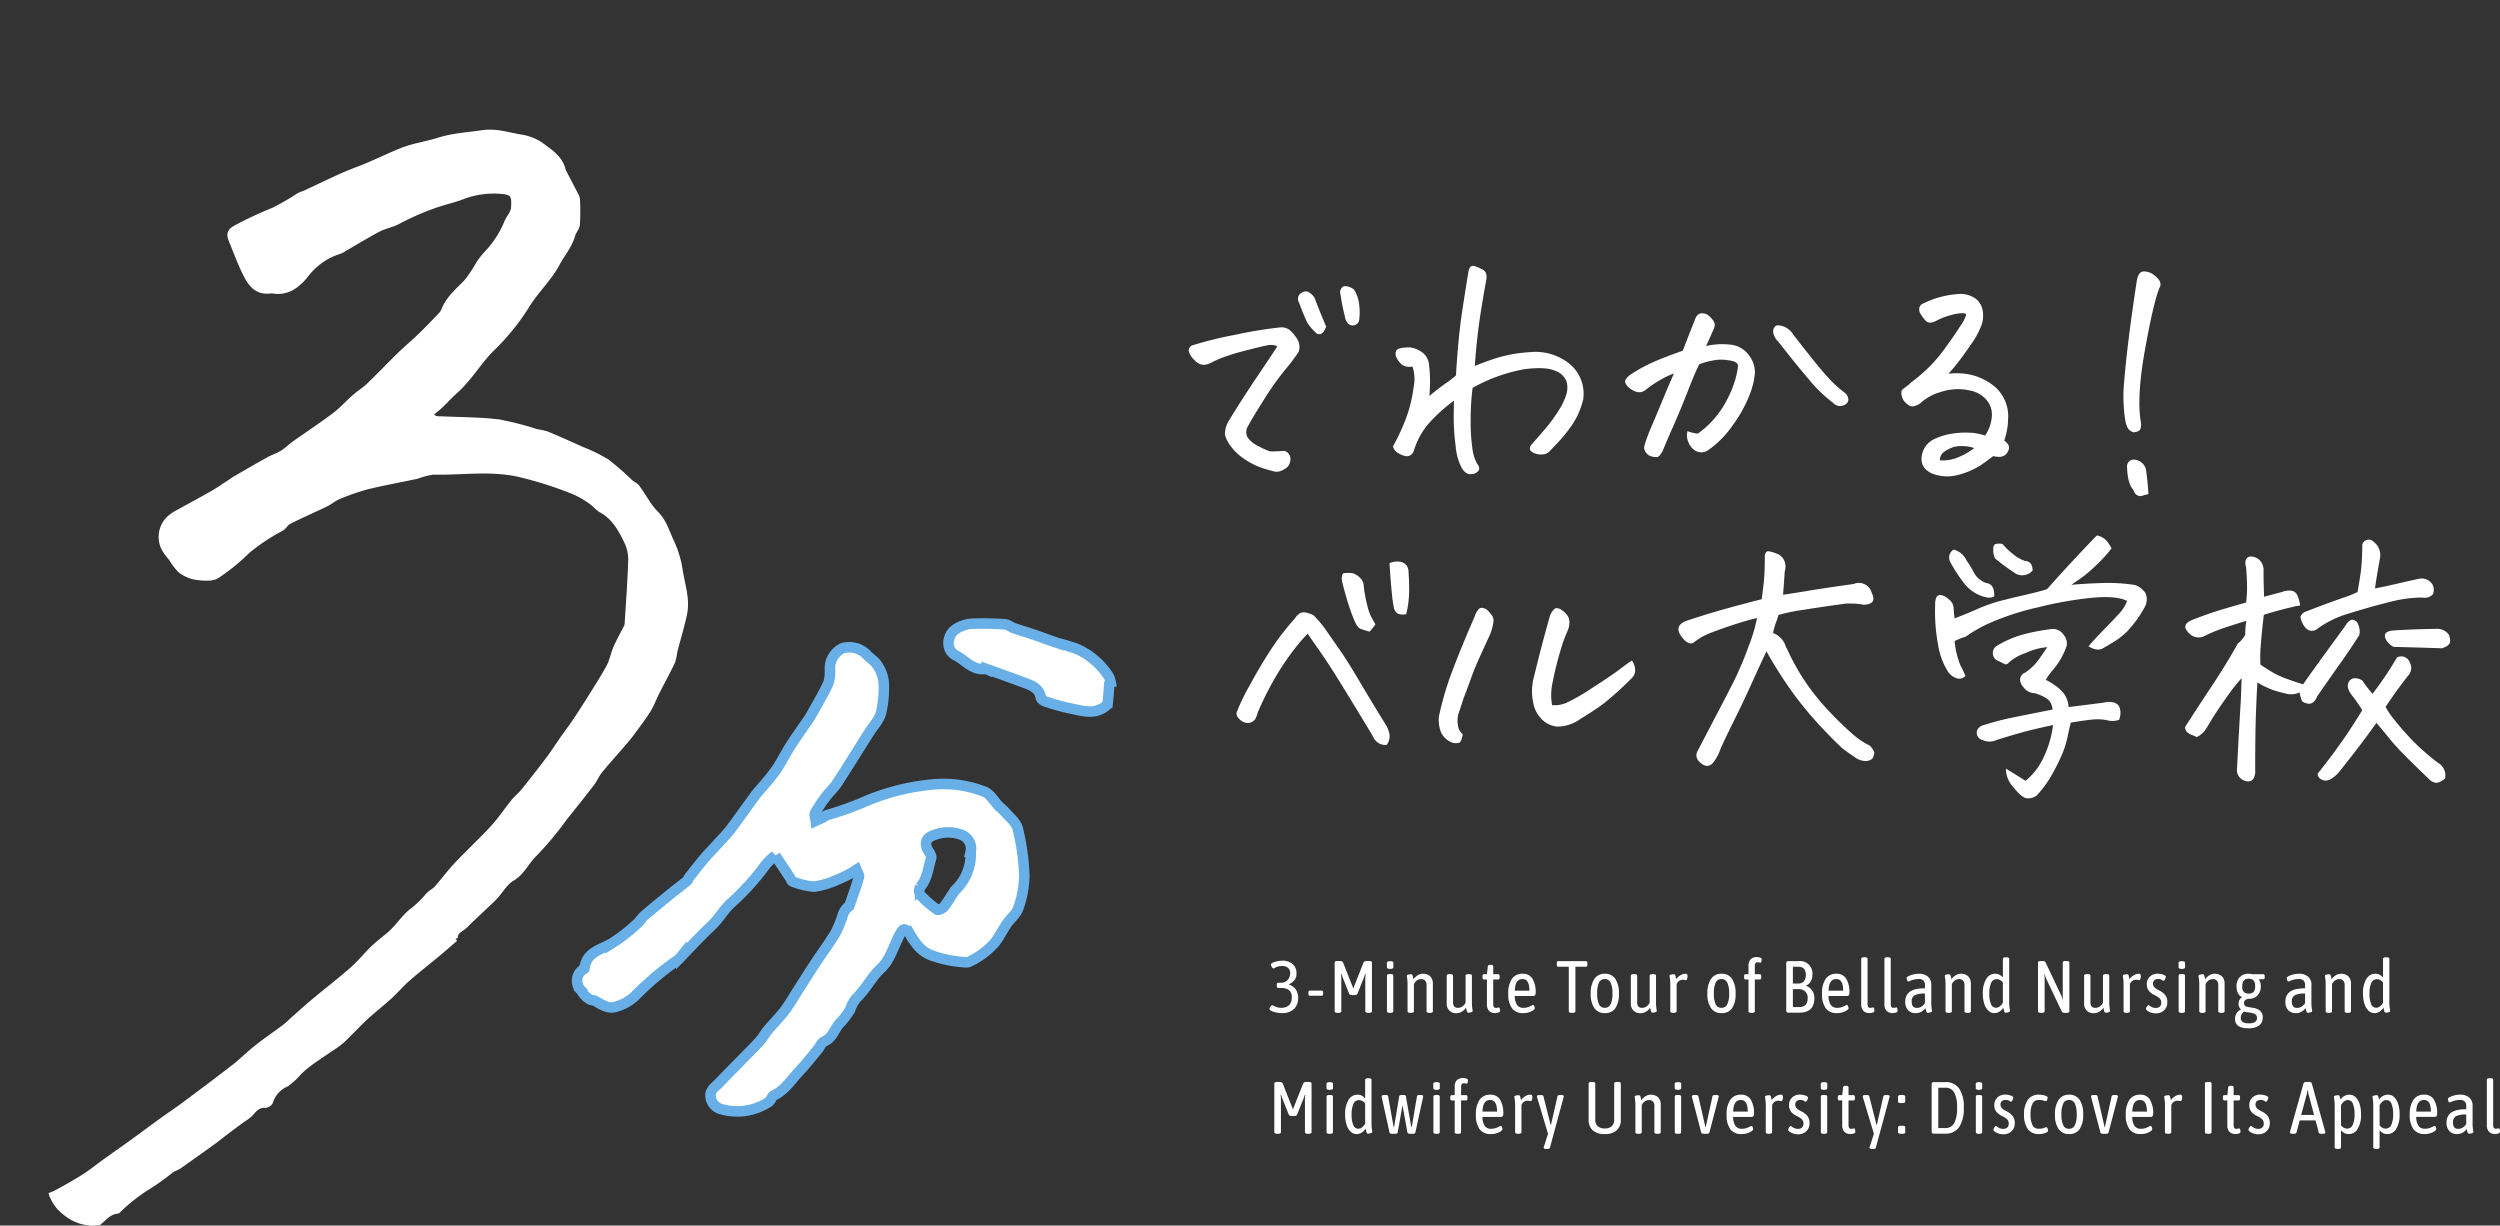 <svg xmlns="http://www.w3.org/2000/svg" xmlns:xlink="http://www.w3.org/1999/xlink" width="475.419" height="233.059" viewBox="0 0 475.419 233.059">
  <rect x="0" y="0" width="475.419" height="233.059" fill="#333333" stroke="none"/>
  <defs>
    <clipPath id="clip-path">
      <path id="パス_141672" data-name="パス 141672" d="M-3.685,266.626c9.285,8.233,20.558-5.478,50.563-23.512s51.11-31.173,51.11-31.173l43.181-58.834L129.369,67.8,89.779,36.016,3.861,56.107l-7.547,75.308L3.861,237.693S-12.971,258.393-3.685,266.626Z" transform="translate(6.48 -36.016)" fill="none" stroke="#707070" stroke-width="1"/>
    </clipPath>
  </defs>
  <g id="グループ_210538" data-name="グループ 210538" transform="translate(-313.815 -2426.419)">
    <g id="グループ_208289" data-name="グループ 208289" transform="translate(302 2445.419)">
      <path id="パス_142273" data-name="パス 142273" d="M23.73-22.307a2.828,2.828,0,0,0-1.74-.211q-1,.158-4.219,1a42.566,42.566,0,0,0-4.588,1.4,19.147,19.147,0,0,0-2.03.923,3.478,3.478,0,0,1-1.5.422,2.613,2.613,0,0,1-1.74-.976,3.242,3.242,0,0,1-1.028-1.635,1.075,1.075,0,0,1,.606-1.081,71.124,71.124,0,0,1,8.068-2,83.166,83.166,0,0,1,8.6-1.424,2.559,2.559,0,0,1,2.083.633,8.169,8.169,0,0,1,1.345,1.714,2.812,2.812,0,0,1,.158,2.347,41.235,41.235,0,0,1-2.689,3.533,53.255,53.255,0,0,0-3.9,5.537q-2.268,3.586-2.953,4.9a2.214,2.214,0,0,0-.158,2.215,5.352,5.352,0,0,0,2.241,1.767,11.338,11.338,0,0,0,2.083.923A22.469,22.469,0,0,0,25-2.426a1.555,1.555,0,0,1,.817.475,1.527,1.527,0,0,1,.4.923A2.316,2.316,0,0,1,25.972.158a1.889,1.889,0,0,1-1.028.949,2.309,2.309,0,0,1-2.162.29A18.213,18.213,0,0,1,19.96.5a14.339,14.339,0,0,1-2.769-1.556,9.936,9.936,0,0,1-2.373-2.32,6.517,6.517,0,0,1-1.055-2.083,5.037,5.037,0,0,1,.686-2.61q2.742-4.482,5.326-8.306T23.73-22.307Zm9.281-3.744q-.475,1.213-1.055,1.4a.933.933,0,0,1-1.055-.4,7.784,7.784,0,0,1-1.529-1.846q-.844-1.846-1.529-3.744a1.294,1.294,0,0,1,.211-1.635q1-.791,1.74-.264a3.346,3.346,0,0,1,1,1Q31.957-28.477,33.012-26.051Zm3.533-2.057a31.954,31.954,0,0,1-.791-4.008,1.271,1.271,0,0,1,.475-1.529,1.047,1.047,0,0,1,.475-.105,3.076,3.076,0,0,1,1.582.633,6.322,6.322,0,0,1,.949,2.5,11.377,11.377,0,0,1,.053,3.3,1.215,1.215,0,0,1-.923,1,1.2,1.2,0,0,1-1.187-.316A2.62,2.62,0,0,1,36.545-28.107ZM60.855-14.4a49.3,49.3,0,0,0-.369,6.117A36.515,36.515,0,0,0,60.8-3.006,8.041,8.041,0,0,0,61.7,0q.686.844.237,1.4a1.831,1.831,0,0,1-1.4.606q-.949.105-1.74-1.16a10.8,10.8,0,0,1-1.16-4.14,41.3,41.3,0,0,1-.369-5.221q0-2.347.053-3.454a29.652,29.652,0,0,0-4.931,4.482,14.4,14.4,0,0,0-2.663,4.9,1.7,1.7,0,0,1-.659.976,1.4,1.4,0,0,1-1.081.158,4.159,4.159,0,0,1-1.371-.606,1.9,1.9,0,0,1-.9-1.213A39.433,39.433,0,0,0,48.463-9.36a28.062,28.062,0,0,0,1.187-5.221,7.362,7.362,0,0,0-.237-3.876,2.7,2.7,0,0,1-1.951-.316,4.13,4.13,0,0,1-1.028-1.292,1.536,1.536,0,0,1-.105-1.4q.29-.633,2.61-.633a5.03,5.03,0,0,1,2.241.87,3.332,3.332,0,0,1,1.345,2.083,26.016,26.016,0,0,1,.237,3.691q-.026,1.635-.132,2.584,2-1.635,3.164-2.426a16.365,16.365,0,0,0,1.9-1.477q.422-7.33,1.239-12.6t1.134-7.119a1.76,1.76,0,0,1,.316-.844.649.649,0,0,1,.527-.264h.211a10.125,10.125,0,0,1,1.529.633q1.107.527.791,2.109-1.107,6.064-1.556,9.835t-.606,6.46q1.477-.633,4.008-1.477a27.483,27.483,0,0,1,6.539-1.16,10.308,10.308,0,0,1,7.251,2.057A7.364,7.364,0,0,1,81.9-12.287a14.311,14.311,0,0,1-2.109,4.9,27.541,27.541,0,0,1-3.27,3.955q-.791.844-1.134,1.213a2.031,2.031,0,0,1-1.266.475,3.075,3.075,0,0,1-1.846-.4q-.923-.5-.237-1.45Q73.3-5.01,74.672-6.618A29.575,29.575,0,0,0,77.2-10.072a12.344,12.344,0,0,0,1.529-3.217,4.444,4.444,0,0,0-.053-2.452,3.567,3.567,0,0,0-2.162-1.925q-1.793-.791-5.774-.29A31.189,31.189,0,0,0,60.855-14.4ZM101.725-6.17a8.344,8.344,0,0,0,1.951.475,17.6,17.6,0,0,0,4.9-5.273,21.605,21.605,0,0,0,2.162-4.772,16.193,16.193,0,0,0,.58-2.716q.105-.791-1.187-1.081a9.313,9.313,0,0,0-2.61-.211,14.29,14.29,0,0,0-3.586.87q-1,2.109-2.162,5.115T99.062-7.225q-1.556,3.533-2.03,4.746Q96.4-1.266,95.924-1.239a3.549,3.549,0,0,1-1.081-.132,1.884,1.884,0,0,1-1.055-.791,1.445,1.445,0,0,1-.237-1.318,33.846,33.846,0,0,1,1.5-3.981q1.239-2.927,2.03-4.852t2.057-4.825a14.761,14.761,0,0,0-2.373,1.107,22.545,22.545,0,0,0-2.795,1.846,2.023,2.023,0,0,1-1.793.58A3.75,3.75,0,0,1,90.65-14.4a2.114,2.114,0,0,1-.791-1.107q-.105-.527.949-1.371a30.5,30.5,0,0,1,4.351-2.4q2.188-.976,5.669-2.188,1.266-3.322,2.268-5.8a2.641,2.641,0,0,1,.5-.949,1.228,1.228,0,0,1,.817-.369h.053a2.32,2.32,0,0,1,.949.211,3.622,3.622,0,0,1,1,.923,1.755,1.755,0,0,1,.5,1.081,2.518,2.518,0,0,1-.29.949q-.58,1.371-1.371,3.059a13.519,13.519,0,0,1,4.588-.264,4.889,4.889,0,0,1,3.533,1.978,5.3,5.3,0,0,1,1.16,3.507,14.994,14.994,0,0,1-1.107,4.324,25.687,25.687,0,0,1-3.111,5.537,18.608,18.608,0,0,1-4.482,4.588,2.308,2.308,0,0,1-2.584.264,3.371,3.371,0,0,1-1.424-1.819A3.08,3.08,0,0,1,101.725-6.17ZM118.6-26.262a3.032,3.032,0,0,1,1.9.422,3.949,3.949,0,0,1,1.424,1.424q2.057,2.637,3.718,4.72T128.7-16.11a22.177,22.177,0,0,0,3.032,2.716,1.848,1.848,0,0,1,.58,1.213,1.09,1.09,0,0,1-.606.949,1.766,1.766,0,0,1-1.239.264,1.883,1.883,0,0,1-1.107-.633,26.063,26.063,0,0,1-4.482-4.324q-2.531-2.953-5.854-7.225a3.312,3.312,0,0,1-.949-1.556A1.372,1.372,0,0,1,118.6-26.262Zm32.748,9.176a12.7,12.7,0,0,1,4.087.158,10.978,10.978,0,0,1,4.931,2.479,7.5,7.5,0,0,1,2.32,6.064,12.735,12.735,0,0,1-.738,4.008,3.855,3.855,0,0,1,.686.633,1.274,1.274,0,0,1,.053,1.371,1.737,1.737,0,0,1-1.424,1.081,4.9,4.9,0,0,1-1.424-.132Q158.467-.369,157.412.369a15.377,15.377,0,0,1-4.166,1.767,7.9,7.9,0,0,1-5.115-.29q-2.689-1.318-1.582-4.324a4.2,4.2,0,0,1,2.109-2.188,11.863,11.863,0,0,1,3.19-1A16.226,16.226,0,0,1,155.3-5.88a9.853,9.853,0,0,1,3.006.554A7.3,7.3,0,0,0,159.6-9.044a4.225,4.225,0,0,0-1.107-3.164,5.4,5.4,0,0,0-2.927-1.661,10.2,10.2,0,0,0-5.722.264,9.306,9.306,0,0,0-3.823,2.109,3.334,3.334,0,0,1-1.266.58,1.215,1.215,0,0,1-.976-.185,6.133,6.133,0,0,1-.712-.606,2.185,2.185,0,0,1-.5-.87,3.086,3.086,0,0,1-.185-.949.907.907,0,0,1,.4-.712q.4-.316.765-.58a3.357,3.357,0,0,0,.633-.58,28.688,28.688,0,0,0,6.592-6.645q1.9-2.637,2.9-4.219a6.806,6.806,0,0,0,1.055-2.109q-.264-.422-2.057-.079a14,14,0,0,0-3.744,1.345,3.151,3.151,0,0,1-.9.29,1.2,1.2,0,0,1-.949-.29,6.893,6.893,0,0,1-.949-1.239,1.669,1.669,0,0,1-.316-1.318,1.257,1.257,0,0,1,.791-.817,17.8,17.8,0,0,1,7.066-1.793,4.931,4.931,0,0,1,2.5.686,3.347,3.347,0,0,1,1.582,2.03,5.537,5.537,0,0,1-.026,2.979,15.916,15.916,0,0,1-2.083,3.9q-1.556,2.268-2.558,3.533T151.348-17.086ZM149.713-.633a7.107,7.107,0,0,0,3.19-.448,13.127,13.127,0,0,0,3.349-1.872,7.408,7.408,0,0,0-3.691-.264,6.614,6.614,0,0,0-2.03.976A1.906,1.906,0,0,0,149.713-.633Zm41.766-32.8q-1.107,2.637-2.742,11.681T187.945-7.8a2.332,2.332,0,0,1-.105,1.239q-.211.5-1.266.606a1.853,1.853,0,0,1-1.134-.817,6.54,6.54,0,0,1-.4-1.081,29.021,29.021,0,0,1-.29-7.62q.343-4.192,1-9.308t1.45-10.178q.316-1.582,1.318-1.582a3.01,3.01,0,0,1,1.846.633,4.251,4.251,0,0,1,1.16,1.187A1.311,1.311,0,0,1,191.479-33.434ZM189.369,5.8q-.686.158-1.16.316a1.206,1.206,0,0,1-.976-.105,1.53,1.53,0,0,1-.712-1q-1.107-1.16-1.213-4.377a1.282,1.282,0,0,1,1.529-1.371,2.443,2.443,0,0,1,2.109,2.057Q189.316,4.271,189.369,5.8Z" transform="translate(231 69.162)" fill="#fff"/>
      <path id="パス_142272" data-name="パス 142272" d="M32.537-.527a2.345,2.345,0,0,1-1.687-.4,3.18,3.18,0,0,1-1.055-1.4Q27.158-6.7,24.363-11.259T19.749-18.4q-1.819-2.584-2.241-3.27a28.988,28.988,0,0,0-2.241,2.558,48.035,48.035,0,0,0-3.507,5.063,59.608,59.608,0,0,0-3.8,7.462,4.279,4.279,0,0,1-.448,1.187,1.749,1.749,0,0,1-1.187.712,2.134,2.134,0,0,1-1.714-.633Q3.8-6.064,4.008-6.75a39.38,39.38,0,0,1,2.479-5.115q2-3.691,4.034-6.8a47.277,47.277,0,0,1,4.562-5.906,2.656,2.656,0,0,1,.765-.844,1.525,1.525,0,0,1,1.134-.29,5.737,5.737,0,0,1,1.635.554,20.833,20.833,0,0,1,2.558,3.111q1.4,2,2.663,3.823t3.428,5.484q2.162,3.665,4.957,8.2a5.2,5.2,0,0,1,.817,1.978A2.671,2.671,0,0,1,32.537-.527Zm-3.27-21.516q-1.16-.316-1.767-.554t-1.266-1.9q-.659-1.661-1.16-3.3t-1.028-3.744a2.3,2.3,0,0,1,.158-1.582,5.8,5.8,0,0,1,1.714-.053,3,3,0,0,1,1.45.817,2.226,2.226,0,0,1,.791,1.714,27.822,27.822,0,0,0,.738,3.9,9.74,9.74,0,0,0,.765,2.057q.343.58.712,1.266A14.486,14.486,0,0,1,29.268-22.043Zm3.8-13.025a3.608,3.608,0,0,1,1.424-.316,3.467,3.467,0,0,1,.844.105,1.824,1.824,0,0,1,1.318,1.635q.158,2,.132,4.061a18.8,18.8,0,0,1-.554,4.219,2.861,2.861,0,0,1-1.608-.105,1.694,1.694,0,0,1-.765-1.292,19.838,19.838,0,0,1-.316-2.188Q33.223-31.957,33.064-35.068ZM66.973-22.307q-.422.949-.791,1.925t-1.028,3.375q-.659,2.4-1.107,4.72a11.071,11.071,0,0,0-.079,4.219,5.784,5.784,0,0,0,2.689-.422,37.485,37.485,0,0,0,4.9-2.821q3.586-2.294,5.221-3.533t2.373-1.714a3.289,3.289,0,0,1,.606,1.661,2.022,2.022,0,0,1-.554,1.608,60.748,60.748,0,0,1-5.405,4.9q-1.767,1.318-4.456,2.953a7.543,7.543,0,0,1-4.4,1.45,4.741,4.741,0,0,1-2.927-1.4,5.759,5.759,0,0,1-1.582-2.9,10.673,10.673,0,0,1,.158-5.432q.791-3.27,1.529-6.064t1.529-5.537q.633-1.107,1.055-1.187a1.594,1.594,0,0,1,1.081.343,3.78,3.78,0,0,1,1.081,1.028,2.2,2.2,0,0,1,.4,1.371A4.436,4.436,0,0,1,66.973-22.307ZM46.986-2.531q-.264,1.424-.659,1.608a2.474,2.474,0,0,1-1.4-.026,4.058,4.058,0,0,1-2.057-1.9,6.571,6.571,0,0,1-.422-3.059,57.785,57.785,0,0,1,2.558-8.675q1.714-4.562,4.192-10.2a4.317,4.317,0,0,1,.844-1.582.844.844,0,0,1,.527-.211,1,1,0,0,1,.316.053,1.7,1.7,0,0,1,.923.527,8.119,8.119,0,0,1,.712.87A1.739,1.739,0,0,1,52.84-24.1a9.717,9.717,0,0,1-.686,2.637q-1,2.162-1.978,4.324t-1.635,4.008q-.659,1.846-1.4,3.744-.58,1.846-.923,2.795a4.636,4.636,0,0,0-.158,2.241A2.558,2.558,0,0,0,46.986-2.531Zm60.908-26.525q2.795-.422,5.142-.817t8.306-1.239a2.519,2.519,0,0,1,3.428,1.74q1.055,2.109-1.529,2.215a13.831,13.831,0,0,0-1.714-.211,14.808,14.808,0,0,0-1.767,0q-4.271.58-7.91,1.16a34.443,34.443,0,0,0-4.852,1,7.249,7.249,0,0,1-.422,1.345,13.056,13.056,0,0,0-.58,2.083,3.956,3.956,0,0,1,2.426,2.584l.422.844a41.791,41.791,0,0,0,6.645,10.178,65.933,65.933,0,0,0,5.7,5.669A14.037,14.037,0,0,0,124.4-.369a4.882,4.882,0,0,1,.765,1.055q.237.475-.29,1.424a2.024,2.024,0,0,1-1.477.448,3.826,3.826,0,0,1-1.529-.5q-1.424-.949-2.742-1.951a87.434,87.434,0,0,1-6.17-6.46,66.122,66.122,0,0,1-4.482-5.88q-1.424-2.109-2.742-4.324-.475-.844-1-1.74-.791,1.688-1.477,3.164-.738,1.635-1.371,3.006-1.107,2.531-3.3,6.961T95.9.527a8.449,8.449,0,0,1-.976,1.9q-.949,1.529-2.215.844Q90.861,2.109,91.652.633l5.7-10.916q.527-1.055,1.055-2.057a65.934,65.934,0,0,0,2.953-6.961,30.287,30.287,0,0,0,1.582-5.326q-1.635.369-3.8,1.055t-4.061,1.4a19.7,19.7,0,0,0-2.531,1.081q-.633.369-1.371.9-1.107,1.107-2.637-.949-1.477-2.109,1.107-3.006,3.8-1.266,7.409-2.268t6.776-1.793q.211-1.582.4-3.217a49.811,49.811,0,0,0,.185-5.062q.158-.844.633-.844h.105a6.547,6.547,0,0,1,1.582.475,2.381,2.381,0,0,1,1.424,1.4,2.793,2.793,0,0,1,.053,1.925Q108.158-32.537,107.895-29.057Zm34.678,15.451a1.631,1.631,0,0,1-1.477.475,3.1,3.1,0,0,1-1.951-1.5,13.145,13.145,0,0,1-1.714-4.614,34.7,34.7,0,0,1-.606-8.068,2.85,2.85,0,0,1,.237-1.266.8.8,0,0,1,.87-.422,2.924,2.924,0,0,1,1.529.844,2.19,2.19,0,0,1,.87,1.556q.026.817.185,2.03,2.109-.791,4.377-1.793a29,29,0,0,1,4.535-1.582q2.268-.58,4.482-1.081t4.166-1.081q4.588-5.168,9.492-10.23a3.193,3.193,0,0,1,1.819.976,6.658,6.658,0,0,1,.976,1.5,29.867,29.867,0,0,1-3.006,3.27,29.53,29.53,0,0,1-2.268,1.978q-.686.5-2.373,1.661,3.164-.264,6.064-.343a33.822,33.822,0,0,1,5.8.343,2.941,2.941,0,0,1,1.688.949,2.143,2.143,0,0,1,.475.527,2.5,2.5,0,0,1,.316,1.213,3.159,3.159,0,0,1-.527,1.793,21.705,21.705,0,0,1-3.217,4.4,15.131,15.131,0,0,1-2.4,1.9q-1.081.659-2.188,1.292-1.055.633-2.742-.369.9-1.107,3.006-3.27T172-25.682a7.353,7.353,0,0,0,1.107-1.687l.211-.527q-2.057-1-6.513-.606a71.483,71.483,0,0,0-10.257,1.793,51.325,51.325,0,0,0-9.018,2.874,27.69,27.69,0,0,0-4.9,2.742,14.646,14.646,0,0,0-2.109.844,15.677,15.677,0,0,0,1.16,4.746A13.414,13.414,0,0,1,142.573-13.605Zm16.559,6.381A2.658,2.658,0,0,0,158-9.36a8.993,8.993,0,0,0-2.241-.976,2.71,2.71,0,0,1-2.162-1.16,2.3,2.3,0,0,1-.554-.976,1.342,1.342,0,0,1,.105-1.107,1.386,1.386,0,0,1,.765-.659,9.954,9.954,0,0,0,2.426-2.268q.791-1.055,1.424-2.057a4.8,4.8,0,0,0,.369-.527,11.765,11.765,0,0,0-4.087,1.107,9.165,9.165,0,0,0-3.138,1.74q-.475.58-.923.343t-1.556-.765a1.64,1.64,0,0,1,.316-2.795,19.828,19.828,0,0,1,5.142-2.136,41.059,41.059,0,0,1,5.353-.976,2.558,2.558,0,0,1,2,1.107,2.773,2.773,0,0,1,.422.686,2.4,2.4,0,0,1,.158,1.477,14.4,14.4,0,0,1-1.213,2.61,14,14,0,0,1-1.45,2,10.432,10.432,0,0,0-1.292,1.819A11.481,11.481,0,0,1,160.634-11a4.7,4.7,0,0,1,1.556,3.3q4.641-.58,6.7-.844a3.553,3.553,0,0,1,1.872-.026,1.548,1.548,0,0,1,1.213,1.239,3.35,3.35,0,0,1-.185,2.057,3.771,3.771,0,0,1-2.162.105,8.572,8.572,0,0,0-2.479-.185q-1.371.079-4.535.606-.316,1.213-.633,2.795a17.687,17.687,0,0,1-1.134,3.48,37.082,37.082,0,0,1-1.978,3.9,20.116,20.116,0,0,1-2.742,3.691,2.673,2.673,0,0,1-1.872.527q-.976-.105-2.558-2.109a5.133,5.133,0,0,1-1.424-3.533q1.635,1,3.744,2.32a12.668,12.668,0,0,0,3.507-4.641,19.711,19.711,0,0,0,1.714-5.959q-1.318.264-3.876.87t-6.882,1.978a3.141,3.141,0,0,1-2.637,0,1.429,1.429,0,0,1-1-1.951,1.984,1.984,0,0,1,1.371-.949,55.48,55.48,0,0,1,5.537-1.424Q154.6-6.328,159.131-7.225ZM148.057-28.74a2.441,2.441,0,0,1-1.134.237,6.634,6.634,0,0,1-1.846-.554,7.146,7.146,0,0,1-2.558-1.951,28.258,28.258,0,0,1-2.795-4.219,1.758,1.758,0,0,1,.633-2.426,3.83,3.83,0,0,1,2.479,2.162,13.869,13.869,0,0,1,1.345,2.215,4.275,4.275,0,0,0,2.4,2,1.5,1.5,0,0,1,1.292,1.055A4.236,4.236,0,0,1,148.057-28.74Zm7.277-4.9a2.591,2.591,0,0,1-3.164.58,42.454,42.454,0,0,1-3.955-2.9,3.2,3.2,0,0,1-.343-1.477q-.079-1.107.448-1.266a2.759,2.759,0,0,1,1.318,0,12.984,12.984,0,0,0,1.846,1.793,7.379,7.379,0,0,0,2.426,1.424,1.351,1.351,0,0,1,1.213.712A2.272,2.272,0,0,1,155.334-33.645ZM220.725-4.693q-.686,1-2.5,3.428t-4.667,6.012a6.694,6.694,0,0,1-1.318,1.134,2.2,2.2,0,0,1-1.134.4,1.864,1.864,0,0,1-1-.316,1.217,1.217,0,0,1-.554-1,108.4,108.4,0,0,0,8.49-12.076,31.5,31.5,0,0,0-2.057-2.953,3.628,3.628,0,0,1-.633-1.213,1.656,1.656,0,0,1,.264-1.424,1.381,1.381,0,0,1,1.187-.475,2.43,2.43,0,0,1,1.239.422,25.828,25.828,0,0,0,1.951,2.531,62.477,62.477,0,0,0,4.641-6.908,1.713,1.713,0,0,1,2.426.9,2.153,2.153,0,0,1-.369,2.637q-2.215,2.848-4.219,5.854a14.167,14.167,0,0,0,1.635,2.4q1.371,1.767,3.322,3.823a43.523,43.523,0,0,0,4.957,4.377A2.8,2.8,0,0,1,233.8,5.854a3.959,3.959,0,0,1-1.081.712,1.425,1.425,0,0,1-1.107.026,2.474,2.474,0,0,1-.976-.686Q228,3.375,226.183,1.556a45.616,45.616,0,0,1-3.322-3.691Q221.358-4.008,220.725-4.693Zm-.264-25.576q1.582-.264,6.012-1.318l2.426-.527a2.427,2.427,0,0,1,2.531,1.16,2.32,2.32,0,0,1,.211.949,2.388,2.388,0,0,1-.158.844,2.173,2.173,0,0,1-1.582.686,6.021,6.021,0,0,0-.844-.053,24.9,24.9,0,0,0-5.59.791q-3.85.949-7.8,2.188a19.451,19.451,0,0,0-6.117,2.927,1.6,1.6,0,0,1-2.162,0,4.19,4.19,0,0,1-1.107-2.268,1.747,1.747,0,0,1,1.107-1q3.533-1.371,6.961-2.584a18.518,18.518,0,0,0,2.795-1.107q.369-2.109.606-3.718a42.126,42.126,0,0,0,.29-4.983,1.1,1.1,0,0,1,.791-1.16.936.936,0,0,1,.422-.105,1.312,1.312,0,0,1,.949.422,3.159,3.159,0,0,1,1.213,3.111Q220.778-32.59,220.461-30.27ZM207.752-8.332q-1.055-.211-1.239-.659a9.049,9.049,0,0,1-.4-1.5,3.639,3.639,0,0,1-2.32.29A22.918,22.918,0,0,1,201-10.969q-.686-.264-1.371-.58a12.961,12.961,0,0,1-1.529-.844q-.053.844-.105,1.793-.105,2.268-.211,5.221-.105,4.166-.105,9.7a2.66,2.66,0,0,1-.316,1.556,1.11,1.11,0,0,1-1.107.554,2.206,2.206,0,0,1-2.057-2q.264-5.168.527-9.7.105-1.9.211-3.533.105-2.373.158-4.377a29.8,29.8,0,0,0-2.637,3.322q-1.16,1.582-2.742,4.008-.738,1.266-1.635,2.689A5.149,5.149,0,0,1,186.606-2q-.633-.264-1.424-.58l-.475-.369a1.471,1.471,0,0,1-.369-.949q2.162-3.375,5.089-7.8t4.931-8.068a5.2,5.2,0,0,0,1.424-1.687,17.794,17.794,0,0,1,.211-2.637q-2.162.633-4.324,1.371a28.968,28.968,0,0,0-3.9,1.635,2.5,2.5,0,0,1-2.742-.738q-1.529-1.529.633-2.426,2.9-1.16,5.616-1.978t4.667-1.345a20.6,20.6,0,0,0,.185-3.217q-.026-1.74-.185-3.586a2.055,2.055,0,0,1-.079-1.187.951.951,0,0,1,.923-.765,2.424,2.424,0,0,1,1.688.633,2.7,2.7,0,0,1,.791,2.162q0,2,.105,4.852,1.582-.422,3.375-.9a3.639,3.639,0,0,1,1.661-.264,1.453,1.453,0,0,1,1.318.976,6.578,6.578,0,0,1,.5,1.872,6.368,6.368,0,0,0-1.424.264q-2,.422-5.484,1.477-.475,4.166-.606,6.249a22.452,22.452,0,0,0-.026,3.243q1,.686,2.689,1.688.633.316,1.477.686,1.582.633,3.955,1.371.264-.475,4.43-6.223,1.582-2.162,3.691-5.062a2.308,2.308,0,0,1,.844-.9q.527-.316,1.266.316a4.056,4.056,0,0,1,.527,2l-.105.527q-1.529,2.426-3.586,5.326T209.44-9.7a2.314,2.314,0,0,1-.659,1.028A1.316,1.316,0,0,1,207.752-8.332Zm16.242-10.811a3.822,3.822,0,0,1-1.16-.949q-1.318-1.846.9-2.162,4.061-.264,8.279-.316a2.806,2.806,0,0,1,2.426,1,2.615,2.615,0,0,1,.264,1.688,1.665,1.665,0,0,1-.606.606,8.652,8.652,0,0,1-.87.4Q228.477-19.037,223.995-19.143Z" transform="translate(243 123.162)" fill="#fff"/>
      <path id="パス_142274" data-name="パス 142274" d="M32.3-80.757q-1.746.291-3.419.655a2.745,2.745,0,0,1-2.91-1.31A15.641,15.641,0,0,1,24.009-84.9a4.176,4.176,0,0,1-.291-2.983q.437-1.31,3.2-1.964a64.334,64.334,0,0,1,9.313-1.091,19.965,19.965,0,0,1,2.474-.146,30.227,30.227,0,0,1,9.895,1.6A18.968,18.968,0,0,1,59-80.539a18.784,18.784,0,0,1,1.819,13.459q-3.056,8.73-7.639,13.532a57.662,57.662,0,0,1-6.621,6.257,20.637,20.637,0,0,1,9.313,8.076q3.929,5.893,3.638,16.442T49.182-2.91Q39.287,6.257,30.775,7.93t-12.3,1.091a7.931,7.931,0,0,1-4.365-2.765,11.046,11.046,0,0,1-2.037-3.565,7.09,7.09,0,0,1-.146-3.2q.291-1.673,2.474-1.819a26.862,26.862,0,0,0,16.733-.946A34.112,34.112,0,0,0,44.525-12.8a25.94,25.94,0,0,0,6.4-14.405,15.081,15.081,0,0,0-1.019-6.766,7.441,7.441,0,0,0-3.856-4.511,7.668,7.668,0,0,0-5.6-.073q-6.4,1.019-14.26,2.765-2.328.873-3.565.073a9.362,9.362,0,0,1-2.4-2.4q-2.037-5.966-1.237-7.421t5.457-2.183a35.112,35.112,0,0,0,13.6-5.02A41.442,41.442,0,0,0,46.926-60.6a34.294,34.294,0,0,0,5.384-8.658q1.819-4.365.946-7.421-.873-2.91-7.566-4.729A21.484,21.484,0,0,0,32.3-80.757ZM159.768,5.093a16.382,16.382,0,0,1-3.492,3.347,5.017,5.017,0,0,1-4.438.8,10.474,10.474,0,0,1-4.511-2.692,6.389,6.389,0,0,1-2.255-3.856Q144.926.873,146.235.437a8.67,8.67,0,0,0,8.367-4.22,70.674,70.674,0,0,0,6.33-12.514q3.2-7.857,7.13-18.479a52.6,52.6,0,0,0,1.019-6.984q-9.167-.873-22.554,3.929,3.783,2.037,3.274,3.929a14.227,14.227,0,0,1-2.11,4.22q-6.839,15.133-16.006,33.467-1.746,4.074-4.365,2.183a8.075,8.075,0,0,1-3.274-2.91,4.271,4.271,0,0,1-.364-4.365q2.91-5.093,5.748-10.986t6.33-13.459a70.966,70.966,0,0,0,2.037-8.73,17.344,17.344,0,0,0-3.2.946,37.591,37.591,0,0,0-5.384,3.856,8,8,0,0,1-3.274,2.328q-2.11.873-2.837-.873a19.824,19.824,0,0,1-3.492-3.492q-.873-1.455-1.6-2.91a2.359,2.359,0,0,1,.8-2.4,7.457,7.457,0,0,1,2.255-1.382,166.083,166.083,0,0,1,26.919-9.749q1.6-.291,2.91-.582,12.8-2.765,18.771-3.492a9.113,9.113,0,0,1,6.184.728,8.072,8.072,0,0,1,4.147,4.438,9.221,9.221,0,0,1,.291,6.039Q176.5-28.811,173.3-20.589T166.97-6.039A54.277,54.277,0,0,1,159.768,5.093Zm-40.16-92.252q4.365-9.313,5.529-10.331a26.18,26.18,0,0,1,5.529,2.183q4.8,3.347,1.746,8.73Q114.806-57.33,104.329-39q-8.876,15.86-12.368,23.281a19.94,19.94,0,0,0-1.019,2.037,9.353,9.353,0,0,1-1.819,3.347,3.089,3.089,0,0,1-3.419.873,7.155,7.155,0,0,1-2.183-1.455,7.446,7.446,0,0,1-1.892-5.966,8.63,8.63,0,0,1,1.164-3.783Q85.85-26.337,92.47-38.05T105.057-60.9Q111.022-72.026,119.607-87.159Zm42.634-4.656q2.765-4.074,6.839-1.6a15.064,15.064,0,0,1,5.093,5.384,97.96,97.96,0,0,0,11.641,18.043q1.746,2.328,3.638,4.511,9.749,11.2,16.442,19.28t8.876,11.131a3.643,3.643,0,0,1-.728,5.238,2.976,2.976,0,0,1-2.983,1.091,3.787,3.787,0,0,1-2.546-1.819,218.163,218.163,0,0,0-15.278-17.461,169.914,169.914,0,0,1-14.405-17.9q-5.675-7.857-12.368-18.043Q164.278-87.6,162.241-91.815Z" transform="translate(0 187.162)" fill="#fff" opacity="0"/>
      <g id="グループ_210532" data-name="グループ 210532" transform="translate(6.834 -19)">
        <g id="マスクグループ_101" data-name="マスクグループ 101" transform="translate(13.784)" clip-path="url(#clip-path)">
          <g id="グループ_210055" data-name="グループ 210055" transform="translate(-83.283 25.159)">
            <g id="グループ_210056" data-name="グループ 210056" transform="translate(0 0)">
              <path id="パス_141668" data-name="パス 141668" d="M161.591,153.865c-1.329,1.142-2.341,2.038-3.38,2.9-1.881,1.563-3.819,3.063-5.659,4.673-1.208,1.056-2.247,2.3-3.433,3.384-1.51,1.376-3.133,2.628-4.63,4.015-1.516,1.4-2.911,2.939-4.413,4.36a16.566,16.566,0,0,1-2.047,1.5c-1.355.937-2.741,1.832-4.075,2.8a23.6,23.6,0,0,0-2.119,1.791,12.978,12.978,0,0,1-2.319,2.181,5.492,5.492,0,0,0-3.135,3.461,1.19,1.19,0,0,1-.971.592c-1.4-.1-2.079.843-2.873,1.712a9.178,9.178,0,0,1-1.389,1.024c-1.058.782-2.117,1.563-3.165,2.354-.82.62-1.61,1.278-2.441,1.879q-3.218,2.324-6.466,4.6c-.483.337-1.093.492-1.566.841a42.109,42.109,0,0,1-4.822,3.4,35.2,35.2,0,0,0-5.061,4.025c-.107.089-.2.268-.3.277-1.949.151-2.845,1.957-4.371,2.762-1.2.633-2.458,1.176-3.627,1.864-1.906,1.122-3.778,2.3-5.634,3.5-1.881,1.216-3.908,2.245-5.355,4.04-.057.07-.128.164-.205.177-2.977.516-4.733,3.278-7.616,4.072-1.429.4-2.658,1.489-4.008,2.213-1.276.686-2.616,1.259-3.885,1.962-1.412.782-2.748,1.7-4.164,2.479-1.834,1-3.715,1.917-5.572,2.88-1.338.7-2.635,1.491-4.015,2.09-1.2.52-2.515.775-3.742,1.24a28.646,28.646,0,0,0-5.627,2.364c-2.6,1.706-5.674,2.028-8.372,3.4-2.5,1.272-5.265,1.583-8.068,1.919a44.909,44.909,0,0,1-8.338.566,34.539,34.539,0,0,1-4.641-.952,11.6,11.6,0,0,0-1.169-.158,9.083,9.083,0,0,1-2.637-.3,19.188,19.188,0,0,1-3.625-2.17c-1.365-1-2.626-2.27-1.977-4.126a4.551,4.551,0,0,1,2.034-2.622c1.693-.673,3.421-2.255,5.514-.65.658.5,2.121-.141,1.964,1.8,3.487-.083,6.852-.019,10.187-.3a18.847,18.847,0,0,0,5.444-1.4,50.291,50.291,0,0,1,6.405-2,24,24,0,0,0,3.465-1.536c.613-.273,1.24-.505,1.859-.76,1.913-.792,3.874-1.489,5.727-2.4,2.119-1.042,4.124-2.309,6.217-3.4.873-.458,1.87-.669,2.765-1.09,2.865-1.348,5.731-2.7,8.554-4.132,1.693-.86,3.31-1.866,4.96-2.814,2.341-1.344,4.7-2.66,7.012-4.055,2.141-1.293,4.249-2.645,6.33-4.03,1.235-.824,2.337-1.851,3.6-2.628.918-.564,2.036-.792,2.992-1.3,1.8-.967,3.589-1.974,5.312-3.071,1.372-.873,2.637-1.913,3.96-2.863,1.74-1.25,3.5-2.475,5.237-3.731,1.913-1.382,3.8-2.8,5.714-4.179,1.31-.946,2.667-1.83,3.964-2.8,3.2-2.383,6.394-4.764,9.54-7.21,1.54-1.2,2.926-2.6,4.46-3.806,1.693-1.335,3.487-2.545,5.214-3.84.566-.424,1.059-.946,1.591-1.416,1.3-1.146,2.581-2.317,3.911-3.427,2.46-2.053,5-4.011,7.408-6.121,1.4-1.227,2.571-2.711,3.913-4.008.959-.924,2.034-1.727,3.054-2.588.224-.19.437-.4.648-.6,1.406-1.363,2.432-3.067,4.108-4.211A23.479,23.479,0,0,0,156.5,145.5c.462-.451,1.09-.741,1.512-1.218,1.32-1.493,2.507-3.108,3.874-4.556,2.226-2.356,4.622-4.556,6.814-6.943,1.431-1.557,2.609-3.344,3.945-4.992.567-.7,1.3-1.269,1.87-1.972,1.6-1.991,3.182-4,4.713-6.04,1.031-1.372,1.957-2.822,2.943-4.228.713-1.018,1.474-2,2.162-3.031q1.552-2.321,3.027-4.692c1.172-1.883,2.39-3.747,3.433-5.7.6-1.116.809-2.43,1.32-3.6.588-1.34,1.321-2.618,1.979-3.93a1.734,1.734,0,0,0,.177-.658c.243-3.964.541-7.929.673-11.9a7.824,7.824,0,0,0-.669-3.482c-1.15-2.43-2.42-4.824-4.945-6.219-.722-.4-1.255-1.127-1.951-1.589a17.238,17.238,0,0,0-3.22-1.868,72.081,72.081,0,0,0-10.536-3.355c-5.467-1.2-10.845-.3-16.253-.428a14.316,14.316,0,0,0-3.056.79c-3.188.688-6.4,1.254-9.567,2.032a41.554,41.554,0,0,0-5.357,1.868c-.82.328-1.525.933-2.317,1.348-.867.456-1.772.835-2.658,1.252-1.529.72-3.078,1.4-4.569,2.189-.516.275-.824.933-1.333,1.244a38.285,38.285,0,0,0-6.436,4.272,38.131,38.131,0,0,1-5.832,4.752c-1.022.624-2.681.428-4.006.256a6.505,6.505,0,0,1-2.933-1.282,10.469,10.469,0,0,1-1.732-2.277,10.657,10.657,0,0,1-1.4-1.913,4.842,4.842,0,0,1,1.114-5.817,8.948,8.948,0,0,1,1.84-1.184c2.085-1.165,4.2-2.277,6.272-3.472,1.237-.714,2.409-1.54,3.608-2.319.221-.143.428-.311.656-.441,2.119-1.22,4.228-2.454,6.366-3.64.852-.473,1.808-.765,2.633-1.276s1.506-1.216,2.294-1.776c2.545-1.806,5.156-3.521,7.646-5.4,1.374-1.035,2.535-2.349,3.834-3.487.86-.756,1.859-1.355,2.681-2.145,1.974-1.9,3.861-3.887,5.821-5.8,1.284-1.25,2.669-2.394,3.955-3.642,1.4-1.357,2.752-2.767,4.091-4.185a3.86,3.86,0,0,0,.564-1.074c.924-2.045,2.611-3.435,4.13-5a24.857,24.857,0,0,0,2.343-3.518,14.342,14.342,0,0,1,1.446-1.836,19.493,19.493,0,0,0,3.953-6.108c.377-.91,1.2-1.612,1.257-2.765.109-2.37-.13-2.837-2.462-3.041a16.793,16.793,0,0,0-7.444,1.107c-1.372.518-2.814.852-4.217,1.3a49.223,49.223,0,0,0-7.929,3.389c-1.163.611-2.53.831-3.689,1.444-2.292,1.21-4.5,2.573-6.75,3.872a2.42,2.42,0,0,1-.569.3,12.648,12.648,0,0,0-6.5,4.579c-1.627,1.947-3.444,3.382-6.183,2.969a2.038,2.038,0,0,0-.556-.013c-2.66.353-3.847-1.47-4.8-3.416-.992-2.034-1.774-4.172-2.63-6.272-.409-1-.343-1.629.837-2.281a73.241,73.241,0,0,1,7.188-3.365,44.721,44.721,0,0,0,4.841-2.792c.388-.222.844-.32,1.254-.511,2.381-1.108,4.743-2.262,7.141-3.333,1.578-.7,3.222-1.261,4.813-1.938,2.109-.9,4.177-1.891,6.3-2.754,2.27-.926,4.741-1.233,7.041-1.964,2.76-.88,5.531-1,8.311-1.421,2.556-.392,4.811.383,7.167.792a9.284,9.284,0,0,1,3.879,1.421c1.693,1.259,3.631,2.428,4.294,4.682.026.089.006.2.047.273.8,1.544,1.612,3.08,2.405,4.626a2.239,2.239,0,0,1,.313.894,43.021,43.021,0,0,1-.019,4.73c-.062.707-.707,1.342-.9,2.06-.558,2.008-1.928,3.544-2.863,5.3-1.6,3.012-4.123,5.267-5.864,8.162a43.21,43.21,0,0,1-6.588,8.109c-2.545,2.541-4.332,5.727-6.986,8.068-1.393,1.229-2.558,2.7-4.057,3.81a1.091,1.091,0,0,0-.447.854c.058.238.49.437.8.543a3.566,3.566,0,0,0,.969.081c3.655.172,7.333.151,10.956.582a55.632,55.632,0,0,1,7.252,1.861,14.261,14.261,0,0,1,1.9.4c2.285.956,4.547,1.962,6.8,2.986a29.649,29.649,0,0,1,4.65,2.285,52.338,52.338,0,0,1,4.479,3.9c.405.354.975.566,1.282.98,1.231,1.666,2.187,3.587,3.625,5.035,1.6,1.61,2.092,3.691,3.009,5.568a19.2,19.2,0,0,1,1.55,5.314c.435,2.7,1.391,5.393.812,8.168-.5,2.388-1.229,4.728-1.838,7.093a11.207,11.207,0,0,1-.435,2.021c-.95,1.985-2.015,3.913-3.01,5.878-.56,1.1-.967,2.3-1.625,3.335-1,1.572-2.136,3.056-3.248,4.552-.56.752-1.18,1.461-1.791,2.172-1.387,1.61-2.82,3.182-4.162,4.828-.575.7-.9,1.6-1.459,2.324-1.712,2.228-3.463,4.424-5.223,6.615a61.468,61.468,0,0,1-5.64,6.777c-1.587,1.474-2.371,3.578-4.37,4.737-1.248.724-2.051,2.206-3.073,3.331-.439.484-.918.933-1.393,1.384-1.254,1.191-2.518,2.375-3.776,3.563a8.274,8.274,0,0,1-1.067,1.01c-.924.6-1.708,1.235-1.431,2.149" transform="translate(-0.5 -0.501)" fill="#fff" stroke="#fff" stroke-width="1"/>
            </g>
          </g>
        </g>
        <g id="グループ_210531" data-name="グループ 210531" transform="translate(-242 -2339.838)">
          <path id="パス_141670" data-name="パス 141670" d="M152.266,56.251a11.842,11.842,0,0,0-1.823,1.732,47.02,47.02,0,0,1-6.8,7.492c-1.05.992-1.819,2.272-2.785,3.361-.75.843-1.623,1.575-2.415,2.382-1.364,1.389-2.7,2.8-4.052,4.2a5.591,5.591,0,0,1-.54.587,56.849,56.849,0,0,0-8.249,6.936A8.755,8.755,0,0,1,122,84.994c-1.406.49-2.685-.31-3.893-1.044-.308-.186-.748-.143-1.073-.314a3.8,3.8,0,0,1-.986-.765c-.308-.32-.513-.738-.814-1.067a2.567,2.567,0,0,1,.3-3.763c.147-.107.415-.194.428-.314.351-2.977,2.838-3.5,4.972-4.635A31.194,31.194,0,0,0,125.88,69.3c.566-.465.939-1.156,1.5-1.633,1.761-1.509,3.562-2.969,5.361-4.434.906-.738,1.848-1.429,2.752-2.169.161-.132.186-.416.323-.591.976-1.24,1.939-2.489,2.96-3.692.835-.984,1.747-1.9,2.615-2.863.808-.891,1.668-1.743,2.388-2.7,1.59-2.105,3.093-4.277,4.664-6.4.552-.746,1.209-1.416,1.8-2.135a35.591,35.591,0,0,0,2.289-2.9c.947-1.445,1.718-3,2.652-4.459,1.123-1.747,2.34-3.436,3.514-5.152.153-.227.294-.463.426-.7,1.1-2,2.289-3.961,3.235-6.032a8.131,8.131,0,0,0,.269-2.861,4.277,4.277,0,0,1,2.392-3.738,4.606,4.606,0,0,1,4.678,1.288c.6.655,1.451,1.125,1.9,1.856a7.07,7.07,0,0,1,1.251,3.151,20.378,20.378,0,0,1-.492,5.977c-.374,1.408-1.546,2.607-2.361,3.9-2,3.169-3.965,6.355-6.006,9.493-.593.912-1.441,1.656-2.1,2.534a25.219,25.219,0,0,0-2.078,3.138c-.2.364.074.978.132,1.478.4-.184.806-.354,1.2-.552a8.893,8.893,0,0,1,1-.55,63.986,63.986,0,0,0,6.462-2.257,42.673,42.673,0,0,1,13.32-3.529A21.552,21.552,0,0,1,191.975,44.1c1.123.4,1.871,1.834,2.8,2.783.339.347.755.622,1.065.992.887,1.061,2.214,2.042,2.51,3.26a43.633,43.633,0,0,1,1.255,8.972,19.032,19.032,0,0,1-1.156,6.175c-.353,1.094-1.464,1.929-2.154,2.934-.81,1.182-1.428,2.5-2.315,3.618a15.034,15.034,0,0,1-4.9,3.64,1.528,1.528,0,0,1-.856.068,22.685,22.685,0,0,1-6.481-1.371c-2.03-.9-2.958-2.388-3.947-4.066a1.65,1.65,0,0,0-1.038-.8c-.254-.017-.618.56-.817.932-1.176,2.193-1.871,4.887-3.595,6.471-1.84,1.691-2.832,3.891-4.54,5.516a6.258,6.258,0,0,0-1.317,2.326,14.422,14.422,0,0,1-2.136,2.768c-.91,1.1-1.265,2.63-2.789,3.287-.544.234-.833,1.04-1.267,1.561-1.172,1.408-2.3,2.863-3.556,4.192-1.507,1.588-2.679,3.535-4.782,4.527-.409.194-.529.947-.934,1.209a10.881,10.881,0,0,1-8.974,1.414,2.712,2.712,0,0,1-2.063-2.121c-.341-1.5.883-2.133,1.672-2.977,1.338-1.439,2.743-2.818,4.116-4.224,1.185-1.214,2.4-2.408,3.533-3.663.589-.649,1.005-1.451,1.569-2.125,1.03-1.228,2.185-2.357,3.148-3.632s1.737-2.665,2.6-4c1.09-1.7,2.164-3.413,3.277-5.1,1.29-1.954,2.7-3.835,3.893-5.846a26.72,26.72,0,0,0,1.4-3.572,4.511,4.511,0,0,1,.666-1.013c.112-.147.4-.2.447-.347.647-1.846,1.313-3.69,1.85-5.569.107-.376-.314-.9-.492-1.362-.368.234-.722.5-1.11.7a22.863,22.863,0,0,1-2.533,1.2,15.875,15.875,0,0,1-4.383,1.317,13.829,13.829,0,0,1-4.135-.994c-.163-.046-.24-.382-.368-.575-.924-1.4-1.85-2.791-2.878-4.341m37.142-.707A2.787,2.787,0,0,0,187.6,52.3a7.139,7.139,0,0,0-5.042.023c-1.7.519-2.105,1.635-1.118,3.184.238.376.558.92.449,1.261-.591,1.861-.692,3.909-2.1,5.5a1.608,1.608,0,0,0,.089,1.569,20.864,20.864,0,0,0,3.147,2.719c.213.151,1.05-.227,1.325-.575.879-1.116,1.5-2.46,2.46-3.485a9.283,9.283,0,0,0,2.593-6.944" transform="translate(242.168 2446.275)" fill="#fff" stroke="#67afe6" stroke-width="2"/>
          <path id="パス_141671" data-name="パス 141671" d="M181.638,28.046c-.107,1.338-.188,2.679-.339,4.013a1.263,1.263,0,0,1-.521.7c-2.131,1.6-4.416.769-6.642.327a43.382,43.382,0,0,1-4.523-1.236c-.4-.126-.976-.476-1.029-.8-.279-1.7-1.579-2.249-2.911-2.75-2.46-.926-4.941-1.8-7.413-2.694a.337.337,0,0,0-.141-.029c-2.448.393-3.854-1.612-5.7-2.551-1.919-.972-1.832-3.868.1-5.069A6.332,6.332,0,0,1,155.391,17a57.941,57.941,0,0,1,6.378.108c.562.031,1.081.517,1.648.715,1.245.432,2.514.8,3.762,1.222,1.59.542,3.161,1.141,4.755,1.672a35.9,35.9,0,0,1,3.492,1.065,13.8,13.8,0,0,1,6.109,5.309,3.946,3.946,0,0,1,.3.936l-.2.015" transform="translate(276.33 2441.456)" fill="#fff" stroke="#67afe6" stroke-width="2"/>
        </g>
      </g>
    </g>
    <path id="パス_142271" data-name="パス 142271" d="M2.716.084A5.739,5.739,0,0,1,1.484-.042,3.671,3.671,0,0,1,.567-.35Q.224-.532.224-.714a.617.617,0,0,1,.091-.3,1.292,1.292,0,0,1,.21-.28q.119-.119.189-.119a.869.869,0,0,1,.343.119,4.521,4.521,0,0,0,.6.245,2.777,2.777,0,0,0,.889.126,2.467,2.467,0,0,0,.847-.161,1.63,1.63,0,0,0,.756-.588,2.011,2.011,0,0,0,.315-1.211,1.624,1.624,0,0,0-.56-1.435A2.493,2.493,0,0,0,2.464-4.7H1.9q-.28,0-.28-.42v-.154q0-.42.28-.42h.5a1.735,1.735,0,0,0,.847-.189A1.6,1.6,0,0,0,3.8-6.363a1.876,1.876,0,0,0,.287-.6,2.184,2.184,0,0,0,.084-.553,1.6,1.6,0,0,0-.126-.595,1.177,1.177,0,0,0-.462-.539,1.77,1.77,0,0,0-.98-.224,2.57,2.57,0,0,0-.819.112,2.721,2.721,0,0,0-.525.231.663.663,0,0,1-.294.119q-.084,0-.189-.14a1.877,1.877,0,0,1-.189-.315A.694.694,0,0,1,.5-9.142q0-.154.217-.294a2.115,2.115,0,0,1,.553-.238,5.4,5.4,0,0,1,.707-.154,4.579,4.579,0,0,1,.679-.056,2.914,2.914,0,0,1,1.974.63A2.208,2.208,0,0,1,5.362-7.49a1.952,1.952,0,0,1-.441,1.365,2.868,2.868,0,0,1-1,.721v.056a2.416,2.416,0,0,1,.812.42,2.431,2.431,0,0,1,.679.833A2.784,2.784,0,0,1,5.684-2.8a2.937,2.937,0,0,1-.406,1.6A2.562,2.562,0,0,1,4.2-.238,3.389,3.389,0,0,1,2.716.084ZM7.91-3.22q-.28,0-.28-.42v-.14q0-.42.28-.42h2.24q.28,0,.28.42v.14q0,.42-.28.42ZM13.2.028a.863.863,0,0,1-.441-.084.255.255,0,0,1-.133-.224V-9.52a.25.25,0,0,1,.133-.231.93.93,0,0,1,.441-.077h.308q.6,0,.7.252l1.736,4.382q.07.168.133.336a1.8,1.8,0,0,1,.091.336,1.524,1.524,0,0,1,.1-.336q.07-.168.126-.336L18.13-9.576q.112-.252.7-.252h.308a.925.925,0,0,1,.448.077.253.253,0,0,1,.126.231V-.28a.258.258,0,0,1-.126.224.858.858,0,0,1-.448.084h-.112a.863.863,0,0,1-.441-.084.255.255,0,0,1-.133-.224V-6.412q0-.252.021-.5t.049-.5l-.056-.028q-.1.238-.175.476a4.994,4.994,0,0,1-.189.49L16.968-3.64a.377.377,0,0,1-.245.238,1.528,1.528,0,0,1-.455.056h-.2a1.542,1.542,0,0,1-.448-.056.378.378,0,0,1-.252-.238L14.238-6.468q-.1-.252-.182-.49t-.182-.476l-.056.028q.028.252.049.5t.021.5V-.28a.258.258,0,0,1-.126.224.858.858,0,0,1-.448.084Zm9.912,0a.782.782,0,0,1-.427-.084.261.261,0,0,1-.119-.224V-7.042a.257.257,0,0,1,.119-.231.842.842,0,0,1,.427-.077h.112a.842.842,0,0,1,.427.077.257.257,0,0,1,.119.231V-.28a.261.261,0,0,1-.119.224.782.782,0,0,1-.427.084ZM23.17-8.33a.982.982,0,0,1-.476-.084.253.253,0,0,1-.14-.224v-.84a.253.253,0,0,1,.14-.224.982.982,0,0,1,.476-.084,1.059,1.059,0,0,1,.476.077.248.248,0,0,1,.14.231v.84a.253.253,0,0,1-.14.224A.982.982,0,0,1,23.17-8.33ZM27.034.028a.782.782,0,0,1-.427-.084.261.261,0,0,1-.119-.224V-5.222a8.138,8.138,0,0,0-.07-1.267,3.856,3.856,0,0,1-.07-.539q0-.154.294-.217a2.51,2.51,0,0,1,.518-.063.278.278,0,0,1,.273.21,5.2,5.2,0,0,1,.175.742,2.722,2.722,0,0,1,.819-.77,1.97,1.97,0,0,1,1.029-.28,2.125,2.125,0,0,1,.91.2,1.567,1.567,0,0,1,.679.616A2.086,2.086,0,0,1,31.3-5.488V-.28a.261.261,0,0,1-.119.224.782.782,0,0,1-.427.084h-.112a.782.782,0,0,1-.427-.084A.261.261,0,0,1,30.1-.28V-5.25a1.236,1.236,0,0,0-.259-.833.987.987,0,0,0-.791-.3,1.262,1.262,0,0,0-.658.175,1.612,1.612,0,0,0-.469.406,1.474,1.474,0,0,0-.231.4V-.28a.261.261,0,0,1-.119.224.782.782,0,0,1-.427.084ZM35.8.1a1.83,1.83,0,0,1-1.365-.5,1.888,1.888,0,0,1-.5-1.386V-7.028q0-.308.532-.308h.14q.532,0,.532.308v5.054a1.217,1.217,0,0,0,.217.784.88.88,0,0,0,.721.266,1.384,1.384,0,0,0,.854-.273A2.033,2.033,0,0,0,37.52-1.9V-7.028q0-.308.532-.308h.14q.532,0,.532.308v4.942a8.012,8.012,0,0,0,.07,1.253,4.179,4.179,0,0,1,.07.5q0,.168-.294.252A1.917,1.917,0,0,1,38.052,0a.27.27,0,0,1-.259-.21A6.157,6.157,0,0,1,37.6-.952a2.414,2.414,0,0,1-.8.77A1.957,1.957,0,0,1,35.8.1ZM43.12.084a2.034,2.034,0,0,1-.658-.126,1.265,1.265,0,0,1-.623-.5,1.891,1.891,0,0,1-.259-1.085v-4.69h-.56q-.28,0-.28-.42V-6.9q0-.42.28-.42h.56l.168-1.47q.042-.308.434-.308h.112a.689.689,0,0,1,.385.077.268.268,0,0,1,.1.231v1.47h.938q.28,0,.28.42v.168q0,.42-.28.42h-.938v4.55a1.433,1.433,0,0,0,.1.665.442.442,0,0,0,.413.175,1.429,1.429,0,0,0,.371-.035.713.713,0,0,1,.189-.035q.1,0,.147.14a1.231,1.231,0,0,1,.063.3q.014.161.014.231a.266.266,0,0,1-.168.231,1.336,1.336,0,0,1-.392.133A2.222,2.222,0,0,1,43.12.084Zm5.348,0a2.523,2.523,0,0,1-2.114-.91,4.483,4.483,0,0,1-.714-2.786,4.789,4.789,0,0,1,.7-2.828A2.38,2.38,0,0,1,48.4-7.406a2.05,2.05,0,0,1,1.834.938,4.989,4.989,0,0,1,.616,2.73q0,.56-.49.56H46.872a3.161,3.161,0,0,0,.434,1.708,1.429,1.429,0,0,0,1.246.546,2.49,2.49,0,0,0,.868-.14,4.89,4.89,0,0,0,.623-.273.978.978,0,0,1,.315-.133q.14,0,.231.245a1.231,1.231,0,0,1,.091.413q0,.126-.294.343a2.9,2.9,0,0,1-.791.385A3.51,3.51,0,0,1,48.468.084Zm-1.582-4.27h2.772q0-2.212-1.3-2.212Q46.928-6.4,46.886-4.186ZM57.68.028q-.532,0-.532-.308V-8.736H55.132q-.266,0-.266-.42V-9.38q0-.42.266-.42H60.4q.28,0,.28.42v.224q0,.42-.28.42H58.408V-.28q0,.308-.532.308Zm6.342.056a2.331,2.331,0,0,1-2.009-.952,4.645,4.645,0,0,1-.693-2.758,4.809,4.809,0,0,1,.693-2.8,2.308,2.308,0,0,1,2.009-.98A2.263,2.263,0,0,1,66-6.433a4.88,4.88,0,0,1,.679,2.807A4.751,4.751,0,0,1,66.01-.861,2.282,2.282,0,0,1,64.022.084ZM63.994-.924a1.17,1.17,0,0,0,1.1-.665,4.551,4.551,0,0,0,.357-2.065,4.6,4.6,0,0,0-.357-2.072,1.168,1.168,0,0,0-1.1-.672,1.152,1.152,0,0,0-1.1.665,4.756,4.756,0,0,0-.343,2.079,4.714,4.714,0,0,0,.343,2.065A1.152,1.152,0,0,0,63.994-.924ZM70.812.1a1.83,1.83,0,0,1-1.365-.5,1.888,1.888,0,0,1-.5-1.386V-7.028q0-.308.532-.308h.14q.532,0,.532.308v5.054a1.217,1.217,0,0,0,.217.784.88.88,0,0,0,.721.266,1.384,1.384,0,0,0,.854-.273,2.033,2.033,0,0,0,.588-.707V-7.028q0-.308.532-.308h.14q.532,0,.532.308v4.942a8.012,8.012,0,0,0,.07,1.253,4.178,4.178,0,0,1,.07.5q0,.168-.294.252A1.917,1.917,0,0,1,73.066,0a.27.27,0,0,1-.259-.21,6.159,6.159,0,0,1-.189-.742,2.414,2.414,0,0,1-.8.77A1.957,1.957,0,0,1,70.812.1Zm6.2-.07q-.56,0-.56-.308V-5.222a8.138,8.138,0,0,0-.07-1.267,3.856,3.856,0,0,1-.07-.539q0-.154.294-.217a2.51,2.51,0,0,1,.518-.063.276.276,0,0,1,.273.2,4.889,4.889,0,0,1,.175.735,2.757,2.757,0,0,1,.84-.763,1.834,1.834,0,0,1,.91-.273.383.383,0,0,1,.322.112.557.557,0,0,1,.084.336,1.575,1.575,0,0,1-.084.539q-.084.231-.21.231a.926.926,0,0,1-.231-.035,1.687,1.687,0,0,0-.4-.035,1.151,1.151,0,0,0-.714.245,1.194,1.194,0,0,0-.434.609V-.28q0,.308-.588.308Zm9.2.056A2.331,2.331,0,0,1,84.2-.868a4.645,4.645,0,0,1-.693-2.758,4.809,4.809,0,0,1,.693-2.8,2.308,2.308,0,0,1,2.009-.98,2.263,2.263,0,0,1,1.981.973,4.88,4.88,0,0,1,.679,2.807A4.751,4.751,0,0,1,88.2-.861,2.282,2.282,0,0,1,86.212.084ZM86.184-.924a1.17,1.17,0,0,0,1.1-.665,4.551,4.551,0,0,0,.357-2.065,4.6,4.6,0,0,0-.357-2.072,1.168,1.168,0,0,0-1.1-.672,1.152,1.152,0,0,0-1.1.665,4.756,4.756,0,0,0-.343,2.079,4.714,4.714,0,0,0,.343,2.065A1.152,1.152,0,0,0,86.184-.924Zm5.684.952a.782.782,0,0,1-.427-.084.261.261,0,0,1-.119-.224V-6.314h-.574q-.266,0-.266-.42V-6.9q0-.42.266-.42h.574V-8.876a1.886,1.886,0,0,1,.259-1.092,1.276,1.276,0,0,1,.623-.49,2.034,2.034,0,0,1,.658-.126,2.222,2.222,0,0,1,.406.042,1.488,1.488,0,0,1,.392.126.26.26,0,0,1,.168.238q0,.056-.014.224a1.242,1.242,0,0,1-.063.308q-.049.14-.147.14a.713.713,0,0,1-.189-.035,1.429,1.429,0,0,0-.371-.035.442.442,0,0,0-.413.175,1.433,1.433,0,0,0-.105.665v1.414h.938q.28,0,.28.42v.168q0,.42-.28.42h-.938V-.28a.261.261,0,0,1-.119.224.782.782,0,0,1-.427.084ZM98.938,0A.378.378,0,0,1,98.5-.42V-9.38q0-.42.392-.42h1.89a2.364,2.364,0,0,1,2.688,2.66,2.308,2.308,0,0,1-.315,1.211,1.824,1.824,0,0,1-.889.763v.056a2.293,2.293,0,0,1,1.162.889,2.53,2.53,0,0,1,.42,1.449Q103.852,0,100.94,0Zm.826-5.544h1.022a1.351,1.351,0,0,0,1.057-.427,1.682,1.682,0,0,0,.385-1.169q0-1.6-1.442-1.6H99.764Zm0,4.48h1.176q1.638,0,1.638-1.708a1.693,1.693,0,0,0-.455-1.253,1.812,1.812,0,0,0-1.337-.455H99.764ZM108.136.084a2.523,2.523,0,0,1-2.114-.91,4.483,4.483,0,0,1-.714-2.786,4.789,4.789,0,0,1,.7-2.828,2.38,2.38,0,0,1,2.058-.966,2.05,2.05,0,0,1,1.834.938,4.989,4.989,0,0,1,.616,2.73q0,.56-.49.56H106.54a3.161,3.161,0,0,0,.434,1.708,1.429,1.429,0,0,0,1.246.546,2.49,2.49,0,0,0,.868-.14,4.889,4.889,0,0,0,.623-.273.978.978,0,0,1,.315-.133q.14,0,.231.245a1.231,1.231,0,0,1,.091.413q0,.126-.294.343a2.9,2.9,0,0,1-.791.385A3.51,3.51,0,0,1,108.136.084Zm-1.582-4.27h2.772q0-2.212-1.3-2.212Q106.6-6.4,106.554-4.186ZM114.3.084a1.973,1.973,0,0,1-.651-.126,1.307,1.307,0,0,1-.623-.5,1.852,1.852,0,0,1-.266-1.085v-8.6a.257.257,0,0,1,.119-.231.842.842,0,0,1,.427-.077h.112a.842.842,0,0,1,.427.077.257.257,0,0,1,.119.231v8.456a1.433,1.433,0,0,0,.105.665.442.442,0,0,0,.413.175,1.429,1.429,0,0,0,.371-.035.713.713,0,0,1,.189-.035q.1,0,.147.14a1.23,1.23,0,0,1,.063.3q.014.161.014.231a.266.266,0,0,1-.168.231,1.336,1.336,0,0,1-.392.133A2.222,2.222,0,0,1,114.3.084Zm4.41,0a1.973,1.973,0,0,1-.651-.126,1.307,1.307,0,0,1-.623-.5,1.852,1.852,0,0,1-.266-1.085v-8.6a.257.257,0,0,1,.119-.231.842.842,0,0,1,.427-.077h.112a.842.842,0,0,1,.427.077.257.257,0,0,1,.119.231v8.456a1.433,1.433,0,0,0,.105.665.442.442,0,0,0,.413.175,1.429,1.429,0,0,0,.371-.035.713.713,0,0,1,.189-.035q.1,0,.147.14a1.23,1.23,0,0,1,.063.3q.014.161.014.231a.266.266,0,0,1-.168.231,1.336,1.336,0,0,1-.392.133A2.222,2.222,0,0,1,118.706.084Zm4.4,0a1.912,1.912,0,0,1-1.435-.553,2.226,2.226,0,0,1-.539-1.617,2.386,2.386,0,0,1,.343-1.351,2.169,2.169,0,0,1,.9-.77,4.044,4.044,0,0,1,1.211-.343,10.167,10.167,0,0,1,1.288-.084v-.672a1.2,1.2,0,0,0-.259-.763,1.125,1.125,0,0,0-.931-.329,3.723,3.723,0,0,0-.945.112,4.594,4.594,0,0,0-.693.231,1.169,1.169,0,0,1-.35.119q-.14,0-.224-.266a1.514,1.514,0,0,1-.084-.434q0-.126.35-.308a4.31,4.31,0,0,1,.882-.322,4.219,4.219,0,0,1,1.078-.14,2.543,2.543,0,0,1,1.75.56,1.972,1.972,0,0,1,.63,1.554v3.22a8.012,8.012,0,0,0,.07,1.253,4.178,4.178,0,0,1,.07.5q0,.168-.294.252a1.917,1.917,0,0,1-.518.084.268.268,0,0,1-.259-.2,4.924,4.924,0,0,1-.175-.693,2.742,2.742,0,0,1-.805.707A2.1,2.1,0,0,1,123.1.084Zm.224-.994a1.63,1.63,0,0,0,.875-.238,2.127,2.127,0,0,0,.665-.672V-3.64a4.287,4.287,0,0,0-1.939.315A1.275,1.275,0,0,0,122.36-2.1Q122.36-.91,123.326-.91Zm6.006.938a.782.782,0,0,1-.427-.084.261.261,0,0,1-.119-.224V-5.222a8.139,8.139,0,0,0-.07-1.267,3.855,3.855,0,0,1-.07-.539q0-.154.294-.217a2.51,2.51,0,0,1,.518-.063.278.278,0,0,1,.273.21,5.206,5.206,0,0,1,.175.742,2.722,2.722,0,0,1,.819-.77,1.97,1.97,0,0,1,1.029-.28,2.125,2.125,0,0,1,.91.2,1.567,1.567,0,0,1,.679.616,2.086,2.086,0,0,1,.259,1.106V-.28a.261.261,0,0,1-.119.224.782.782,0,0,1-.427.084h-.112a.782.782,0,0,1-.427-.084A.261.261,0,0,1,132.4-.28V-5.25a1.236,1.236,0,0,0-.259-.833.987.987,0,0,0-.791-.3,1.262,1.262,0,0,0-.658.175,1.613,1.613,0,0,0-.469.406,1.475,1.475,0,0,0-.231.4V-.28a.261.261,0,0,1-.119.224.782.782,0,0,1-.427.084ZM138.1.084a1.648,1.648,0,0,1-1.169-.469,3.06,3.06,0,0,1-.77-1.3,6.182,6.182,0,0,1-.273-1.925,5.131,5.131,0,0,1,.644-2.807,1.937,1.937,0,0,1,1.68-.987,1.7,1.7,0,0,1,.875.2,2.448,2.448,0,0,1,.609.511V-10.22q0-.308.518-.308h.154q.532,0,.532.308v8.134a8.013,8.013,0,0,0,.07,1.253,4.177,4.177,0,0,1,.07.5q0,.168-.294.252a1.917,1.917,0,0,1-.518.084.27.27,0,0,1-.259-.21,6.154,6.154,0,0,1-.189-.742,2.477,2.477,0,0,1-.763.763A1.718,1.718,0,0,1,138.1.084Zm.294-1.022a1.193,1.193,0,0,0,.7-.252,2.1,2.1,0,0,0,.6-.714V-5.74a1.427,1.427,0,0,0-1.176-.63,1.117,1.117,0,0,0-1.057.714,4.893,4.893,0,0,0-.343,2.058,4.9,4.9,0,0,0,.315,1.96A1.02,1.02,0,0,0,138.39-.938Zm8.554.966a.863.863,0,0,1-.441-.084.255.255,0,0,1-.133-.224V-9.52q0-.308.56-.308h.294a1.041,1.041,0,0,1,.378.056.386.386,0,0,1,.21.21l2.912,6.146a3.387,3.387,0,0,1,.2.455q.1.273.154.5l.056-.014q-.014-.14-.035-.413t-.021-.539V-9.52a.25.25,0,0,1,.133-.231.93.93,0,0,1,.441-.077h.112a.925.925,0,0,1,.448.077.253.253,0,0,1,.126.231V-.28q0,.308-.56.308h-.35a.536.536,0,0,1-.532-.252l-2.926-6.16a4.78,4.78,0,0,1-.175-.448q-.091-.266-.161-.5l-.056.014q.028.182.042.448t.014.5V-.28a.258.258,0,0,1-.126.224.858.858,0,0,1-.448.084ZM157.01.1a1.83,1.83,0,0,1-1.365-.5,1.888,1.888,0,0,1-.5-1.386V-7.028q0-.308.532-.308h.14q.532,0,.532.308v5.054a1.217,1.217,0,0,0,.217.784.88.88,0,0,0,.721.266,1.384,1.384,0,0,0,.854-.273,2.033,2.033,0,0,0,.588-.707V-7.028q0-.308.532-.308h.14q.532,0,.532.308v4.942a8.011,8.011,0,0,0,.07,1.253,4.179,4.179,0,0,1,.07.5q0,.168-.294.252a1.917,1.917,0,0,1-.518.084.27.27,0,0,1-.259-.21,6.157,6.157,0,0,1-.189-.742,2.414,2.414,0,0,1-.8.77A1.957,1.957,0,0,1,157.01.1Zm6.2-.07q-.56,0-.56-.308V-5.222a8.139,8.139,0,0,0-.07-1.267,3.855,3.855,0,0,1-.07-.539q0-.154.294-.217a2.51,2.51,0,0,1,.518-.063.276.276,0,0,1,.273.2,4.889,4.889,0,0,1,.175.735,2.756,2.756,0,0,1,.84-.763,1.834,1.834,0,0,1,.91-.273.383.383,0,0,1,.322.112.557.557,0,0,1,.084.336,1.575,1.575,0,0,1-.084.539q-.084.231-.21.231a.927.927,0,0,1-.231-.035,1.687,1.687,0,0,0-.4-.035,1.151,1.151,0,0,0-.714.245,1.194,1.194,0,0,0-.434.609V-.28q0,.308-.588.308Zm5.6.1a2.873,2.873,0,0,1-.966-.154,2.343,2.343,0,0,1-.686-.357q-.252-.2-.252-.357a.649.649,0,0,1,.084-.266,1.53,1.53,0,0,1,.2-.308q.119-.14.189-.14a.58.58,0,0,1,.231.133,2.807,2.807,0,0,0,.462.273,1.533,1.533,0,0,0,.679.14,1.131,1.131,0,0,0,.784-.252.985.985,0,0,0,.28-.77,1.083,1.083,0,0,0-.329-.819,3.316,3.316,0,0,0-.9-.581,3.29,3.29,0,0,1-1.12-.819,1.936,1.936,0,0,1-.392-1.281,1.875,1.875,0,0,1,.588-1.442,2.077,2.077,0,0,1,1.47-.546,3.2,3.2,0,0,1,.735.084,2.19,2.19,0,0,1,.588.217q.231.133.231.3a.793.793,0,0,1-.077.28,1.988,1.988,0,0,1-.175.329q-.1.147-.182.147a1.15,1.15,0,0,1-.329-.175,1.319,1.319,0,0,0-.721-.175,1.064,1.064,0,0,0-.672.217.757.757,0,0,0-.28.637.993.993,0,0,0,.308.763,2.987,2.987,0,0,0,.742.5,3.658,3.658,0,0,1,1.239.9,2.176,2.176,0,0,1,.427,1.435,2.052,2.052,0,0,1-.294,1.113,1.989,1.989,0,0,1-.777.721A2.31,2.31,0,0,1,168.812.126Zm4.858-.1a.782.782,0,0,1-.427-.084.261.261,0,0,1-.119-.224V-7.042a.257.257,0,0,1,.119-.231.842.842,0,0,1,.427-.077h.112a.842.842,0,0,1,.427.077.257.257,0,0,1,.119.231V-.28a.261.261,0,0,1-.119.224.782.782,0,0,1-.427.084Zm.056-8.358a.982.982,0,0,1-.476-.084.253.253,0,0,1-.14-.224v-.84a.253.253,0,0,1,.14-.224.982.982,0,0,1,.476-.084,1.059,1.059,0,0,1,.476.077.248.248,0,0,1,.14.231v.84a.253.253,0,0,1-.14.224A.982.982,0,0,1,173.726-8.33ZM177.59.028a.782.782,0,0,1-.427-.084.261.261,0,0,1-.119-.224V-5.222a8.139,8.139,0,0,0-.07-1.267,3.855,3.855,0,0,1-.07-.539q0-.154.294-.217a2.51,2.51,0,0,1,.518-.063.278.278,0,0,1,.273.21,5.206,5.206,0,0,1,.175.742,2.722,2.722,0,0,1,.819-.77,1.97,1.97,0,0,1,1.029-.28,2.125,2.125,0,0,1,.91.2,1.567,1.567,0,0,1,.679.616,2.086,2.086,0,0,1,.259,1.106V-.28a.261.261,0,0,1-.119.224.782.782,0,0,1-.427.084H181.2a.782.782,0,0,1-.427-.084.261.261,0,0,1-.119-.224V-5.25a1.236,1.236,0,0,0-.259-.833.987.987,0,0,0-.791-.3,1.262,1.262,0,0,0-.658.175,1.613,1.613,0,0,0-.469.406,1.475,1.475,0,0,0-.231.4V-.28a.261.261,0,0,1-.119.224.782.782,0,0,1-.427.084Zm8.75,2.94q-2.492,0-2.492-1.806a1.905,1.905,0,0,1,.3-1.064,2.1,2.1,0,0,1,.819-.728V-.658a1.243,1.243,0,0,1-.448-1.022,1.51,1.51,0,0,1,.175-.756,1.685,1.685,0,0,1,.483-.532,1.627,1.627,0,0,1-.812-.826,2.981,2.981,0,0,1-.238-1.2,2.54,2.54,0,0,1,.588-1.736,2.183,2.183,0,0,1,1.736-.672,2.492,2.492,0,0,1,.658.084h2.1q.28,0,.28.406v.168q0,.392-.28.392t-.462-.007q-.2-.007-.35-.021l-.028.028a2.476,2.476,0,0,1,.378,1.344,2.494,2.494,0,0,1-.56,1.652,2.11,2.11,0,0,1-1.624.714,1.329,1.329,0,0,0-.721.21.723.723,0,0,0-.287.644.573.573,0,0,0,.238.511,1.476,1.476,0,0,0,.616.217q.378.056.784.126a2.789,2.789,0,0,1,1.372.539,1.542,1.542,0,0,1,.546,1.3,1.821,1.821,0,0,1-.7,1.533A3.358,3.358,0,0,1,186.34,2.968Zm.1-6.594a1.644,1.644,0,0,0,.616-.112.9.9,0,0,0,.448-.406,1.714,1.714,0,0,0,.168-.84,2.033,2.033,0,0,0-.168-.931.915.915,0,0,0-.448-.434,1.559,1.559,0,0,0-.616-.119,1.509,1.509,0,0,0-.609.119.922.922,0,0,0-.441.434,2.033,2.033,0,0,0-.168.931,1.311,1.311,0,0,0,.357,1.092A1.4,1.4,0,0,0,186.438-3.626Zm0,5.656q1.582,0,1.582-1.008a.821.821,0,0,0-.245-.658,1.412,1.412,0,0,0-.63-.294,7.122,7.122,0,0,0-.8-.126A3.482,3.482,0,0,1,185.6-.21a1.383,1.383,0,0,0-.462.455,1.318,1.318,0,0,0-.2.735Q184.94,2.03,186.438,2.03ZM195.4.084a1.912,1.912,0,0,1-1.435-.553,2.226,2.226,0,0,1-.539-1.617,2.386,2.386,0,0,1,.343-1.351,2.169,2.169,0,0,1,.9-.77,4.044,4.044,0,0,1,1.211-.343,10.167,10.167,0,0,1,1.288-.084v-.672a1.2,1.2,0,0,0-.259-.763,1.125,1.125,0,0,0-.931-.329,3.723,3.723,0,0,0-.945.112,4.593,4.593,0,0,0-.693.231,1.169,1.169,0,0,1-.35.119q-.14,0-.224-.266a1.514,1.514,0,0,1-.084-.434q0-.126.35-.308a4.31,4.31,0,0,1,.882-.322,4.219,4.219,0,0,1,1.078-.14,2.543,2.543,0,0,1,1.75.56,1.972,1.972,0,0,1,.63,1.554v3.22a8.011,8.011,0,0,0,.07,1.253,4.179,4.179,0,0,1,.07.5q0,.168-.294.252a1.917,1.917,0,0,1-.518.084.268.268,0,0,1-.259-.2,4.925,4.925,0,0,1-.175-.693,2.741,2.741,0,0,1-.8.707A2.1,2.1,0,0,1,195.4.084Zm.224-.994a1.63,1.63,0,0,0,.875-.238,2.127,2.127,0,0,0,.665-.672V-3.64a4.287,4.287,0,0,0-1.939.315,1.275,1.275,0,0,0-.567,1.225Q194.656-.91,195.622-.91Zm6.006.938a.782.782,0,0,1-.427-.084.261.261,0,0,1-.119-.224V-5.222a8.139,8.139,0,0,0-.07-1.267,3.855,3.855,0,0,1-.07-.539q0-.154.294-.217a2.51,2.51,0,0,1,.518-.063.278.278,0,0,1,.273.21,5.206,5.206,0,0,1,.175.742,2.722,2.722,0,0,1,.819-.77,1.97,1.97,0,0,1,1.029-.28,2.125,2.125,0,0,1,.91.2,1.567,1.567,0,0,1,.679.616,2.086,2.086,0,0,1,.259,1.106V-.28a.261.261,0,0,1-.119.224.782.782,0,0,1-.427.084h-.112a.782.782,0,0,1-.427-.084.261.261,0,0,1-.119-.224V-5.25a1.236,1.236,0,0,0-.259-.833.987.987,0,0,0-.791-.3,1.262,1.262,0,0,0-.658.175,1.613,1.613,0,0,0-.469.406,1.475,1.475,0,0,0-.231.4V-.28a.261.261,0,0,1-.119.224.782.782,0,0,1-.427.084Zm8.764.056a1.648,1.648,0,0,1-1.169-.469,3.06,3.06,0,0,1-.77-1.3,6.182,6.182,0,0,1-.273-1.925,5.131,5.131,0,0,1,.644-2.807,1.937,1.937,0,0,1,1.68-.987,1.7,1.7,0,0,1,.875.2,2.448,2.448,0,0,1,.609.511V-10.22q0-.308.518-.308h.154q.532,0,.532.308v8.134a8.013,8.013,0,0,0,.07,1.253,4.177,4.177,0,0,1,.07.5q0,.168-.294.252A1.917,1.917,0,0,1,212.52,0a.27.27,0,0,1-.259-.21,6.154,6.154,0,0,1-.189-.742,2.477,2.477,0,0,1-.763.763A1.718,1.718,0,0,1,210.392.084Zm.294-1.022a1.193,1.193,0,0,0,.7-.252,2.1,2.1,0,0,0,.6-.714V-5.74a1.427,1.427,0,0,0-1.176-.63,1.117,1.117,0,0,0-1.057.714,4.893,4.893,0,0,0-.343,2.058,4.9,4.9,0,0,0,.315,1.96A1.02,1.02,0,0,0,210.686-.938ZM1.722,23.028a.863.863,0,0,1-.441-.084.255.255,0,0,1-.133-.224V13.48a.25.25,0,0,1,.133-.231.93.93,0,0,1,.441-.077H2.03q.6,0,.7.252l1.736,4.382q.07.168.133.336a1.8,1.8,0,0,1,.091.336,1.524,1.524,0,0,1,.1-.336q.07-.168.126-.336L6.65,13.424q.112-.252.7-.252h.308a.925.925,0,0,1,.448.077.253.253,0,0,1,.126.231v9.24a.258.258,0,0,1-.126.224.858.858,0,0,1-.448.084H7.546a.863.863,0,0,1-.441-.084.255.255,0,0,1-.133-.224V16.588q0-.252.021-.5t.049-.5l-.056-.028q-.1.238-.175.476a4.994,4.994,0,0,1-.189.49L5.488,19.36a.377.377,0,0,1-.245.238,1.528,1.528,0,0,1-.455.056h-.2a1.542,1.542,0,0,1-.448-.056.378.378,0,0,1-.252-.238L2.758,16.532q-.1-.252-.182-.49t-.182-.476l-.056.028q.028.252.049.5t.021.5V22.72a.258.258,0,0,1-.126.224.858.858,0,0,1-.448.084Zm9.912,0a.782.782,0,0,1-.427-.084.261.261,0,0,1-.119-.224V15.958a.257.257,0,0,1,.119-.231.842.842,0,0,1,.427-.077h.112a.842.842,0,0,1,.427.077.257.257,0,0,1,.119.231V22.72a.261.261,0,0,1-.119.224.782.782,0,0,1-.427.084Zm.056-8.358a.982.982,0,0,1-.476-.084.253.253,0,0,1-.14-.224v-.84a.253.253,0,0,1,.14-.224.982.982,0,0,1,.476-.084,1.059,1.059,0,0,1,.476.077.248.248,0,0,1,.14.231v.84a.253.253,0,0,1-.14.224A.982.982,0,0,1,11.69,14.67Zm5.138,8.414a1.648,1.648,0,0,1-1.169-.469,3.06,3.06,0,0,1-.77-1.3,6.183,6.183,0,0,1-.273-1.925,5.131,5.131,0,0,1,.644-2.807,1.937,1.937,0,0,1,1.68-.987,1.7,1.7,0,0,1,.875.2,2.448,2.448,0,0,1,.609.511V12.78q0-.308.518-.308H19.1q.532,0,.532.308v8.134a8.012,8.012,0,0,0,.07,1.253,4.178,4.178,0,0,1,.07.5q0,.168-.294.252a1.917,1.917,0,0,1-.518.084.27.27,0,0,1-.259-.21,6.158,6.158,0,0,1-.189-.742,2.478,2.478,0,0,1-.763.763A1.718,1.718,0,0,1,16.828,23.084Zm.294-1.022a1.193,1.193,0,0,0,.7-.252,2.1,2.1,0,0,0,.6-.714V17.26a1.427,1.427,0,0,0-1.176-.63,1.117,1.117,0,0,0-1.057.714,4.892,4.892,0,0,0-.343,2.058,4.9,4.9,0,0,0,.315,1.96A1.02,1.02,0,0,0,17.122,22.062Zm6.426.966a.862.862,0,0,1-.322-.056.309.309,0,0,1-.182-.238L21.6,16.168a2.817,2.817,0,0,1-.042-.28q0-.238.546-.238h.182a1.086,1.086,0,0,1,.343.049.206.206,0,0,1,.161.175l1.05,5.894h.084l.98-5.88a.239.239,0,0,1,.161-.189.959.959,0,0,1,.329-.049h.266a1.071,1.071,0,0,1,.35.049.211.211,0,0,1,.154.189l1.036,5.88h.084l.994-5.894a.238.238,0,0,1,.175-.175,1.086,1.086,0,0,1,.343-.049h.168q.5,0,.5.238a.51.51,0,0,1-.007.084q-.007.042-.021.112l-1.456,6.65a.312.312,0,0,1-.175.238.808.808,0,0,1-.315.056h-.518a.976.976,0,0,1-.336-.056.276.276,0,0,1-.182-.238l-.9-4.984h-.056l-.882,4.984a.278.278,0,0,1-.168.238.862.862,0,0,1-.322.056Zm8.4,0a.782.782,0,0,1-.427-.084.261.261,0,0,1-.119-.224V15.958a.257.257,0,0,1,.119-.231.842.842,0,0,1,.427-.077h.112a.842.842,0,0,1,.427.077.257.257,0,0,1,.119.231V22.72a.261.261,0,0,1-.119.224.782.782,0,0,1-.427.084ZM32,14.67a.982.982,0,0,1-.476-.084.253.253,0,0,1-.14-.224v-.84a.253.253,0,0,1,.14-.224A.982.982,0,0,1,32,13.214a1.059,1.059,0,0,1,.476.077.248.248,0,0,1,.14.231v.84a.253.253,0,0,1-.14.224A.982.982,0,0,1,32,14.67Zm4,8.358a.782.782,0,0,1-.427-.084.261.261,0,0,1-.119-.224V16.686h-.574q-.266,0-.266-.42V16.1q0-.42.266-.42h.574V14.124a1.885,1.885,0,0,1,.259-1.092,1.276,1.276,0,0,1,.623-.49A2.034,2.034,0,0,1,37,12.416a2.222,2.222,0,0,1,.406.042,1.488,1.488,0,0,1,.392.126.26.26,0,0,1,.168.238q0,.056-.014.224a1.242,1.242,0,0,1-.063.308q-.049.14-.147.14a.713.713,0,0,1-.189-.035,1.429,1.429,0,0,0-.371-.035.442.442,0,0,0-.413.175,1.433,1.433,0,0,0-.1.665v1.414H37.6q.28,0,.28.42v.168q0,.42-.28.42h-.938V22.72a.261.261,0,0,1-.119.224.782.782,0,0,1-.427.084Zm6.314.056a2.523,2.523,0,0,1-2.114-.91,4.483,4.483,0,0,1-.714-2.786,4.789,4.789,0,0,1,.7-2.828,2.38,2.38,0,0,1,2.058-.966,2.05,2.05,0,0,1,1.834.938,4.989,4.989,0,0,1,.616,2.73q0,.56-.49.56H40.726a3.161,3.161,0,0,0,.434,1.708,1.429,1.429,0,0,0,1.246.546,2.49,2.49,0,0,0,.868-.14,4.89,4.89,0,0,0,.623-.273.978.978,0,0,1,.315-.133q.14,0,.231.245a1.231,1.231,0,0,1,.091.413q0,.126-.294.343a2.9,2.9,0,0,1-.791.385A3.51,3.51,0,0,1,42.322,23.084Zm-1.582-4.27h2.772q0-2.212-1.3-2.212Q40.782,16.6,40.74,18.814ZM47.5,23.028q-.56,0-.56-.308V17.778a8.138,8.138,0,0,0-.07-1.267,3.856,3.856,0,0,1-.07-.539q0-.154.294-.217a2.51,2.51,0,0,1,.518-.063.276.276,0,0,1,.273.2,4.889,4.889,0,0,1,.175.735,2.757,2.757,0,0,1,.84-.763,1.834,1.834,0,0,1,.91-.273.383.383,0,0,1,.322.112.557.557,0,0,1,.084.336,1.575,1.575,0,0,1-.084.539q-.084.231-.21.231a.927.927,0,0,1-.231-.035,1.687,1.687,0,0,0-.4-.035,1.151,1.151,0,0,0-.714.245,1.194,1.194,0,0,0-.434.609V22.72q0,.308-.588.308Zm5.376,2.884q-.5,0-.5-.238a.5.5,0,0,1,.014-.1.428.428,0,0,1,.028-.091l.784-2.45-2.086-6.944a1.042,1.042,0,0,1-.021-.1.646.646,0,0,1-.007-.091q0-.238.546-.238h.182a1.021,1.021,0,0,1,.336.049.236.236,0,0,1,.168.175L53.7,21.348h.056l1.246-5.474a.238.238,0,0,1,.175-.175,1.086,1.086,0,0,1,.343-.049h.168q.5,0,.5.238v.084a.323.323,0,0,1-.028.112l-2.6,9.6a.238.238,0,0,1-.175.175,1.086,1.086,0,0,1-.343.049Zm11.116-2.828A3.274,3.274,0,0,1,61.7,22.37a2.711,2.711,0,0,1-.777-2.1V13.48a.25.25,0,0,1,.133-.231.93.93,0,0,1,.441-.077h.112a.925.925,0,0,1,.448.077.253.253,0,0,1,.126.231v6.888a1.556,1.556,0,0,0,.476,1.232,1.943,1.943,0,0,0,1.33.42,1.921,1.921,0,0,0,1.316-.42,1.556,1.556,0,0,0,.476-1.232V13.48q0-.308.574-.308h.112a.925.925,0,0,1,.448.077.253.253,0,0,1,.126.231v6.79a2.711,2.711,0,0,1-.777,2.1A3.252,3.252,0,0,1,63.994,23.084Zm6.37-.056a.782.782,0,0,1-.427-.084.261.261,0,0,1-.119-.224V17.778a8.138,8.138,0,0,0-.07-1.267,3.856,3.856,0,0,1-.07-.539q0-.154.294-.217a2.51,2.51,0,0,1,.518-.063.278.278,0,0,1,.273.21,5.2,5.2,0,0,1,.175.742,2.722,2.722,0,0,1,.819-.77,1.97,1.97,0,0,1,1.029-.28,2.125,2.125,0,0,1,.91.2,1.567,1.567,0,0,1,.679.616,2.086,2.086,0,0,1,.259,1.106V22.72a.261.261,0,0,1-.119.224.782.782,0,0,1-.427.084h-.112a.782.782,0,0,1-.427-.084.261.261,0,0,1-.119-.224V17.75a1.236,1.236,0,0,0-.259-.833.987.987,0,0,0-.791-.3,1.262,1.262,0,0,0-.658.175,1.612,1.612,0,0,0-.469.406,1.474,1.474,0,0,0-.231.4V22.72a.261.261,0,0,1-.119.224.782.782,0,0,1-.427.084Zm7.49,0a.782.782,0,0,1-.427-.084.261.261,0,0,1-.119-.224V15.958a.257.257,0,0,1,.119-.231.842.842,0,0,1,.427-.077h.112a.842.842,0,0,1,.427.077.257.257,0,0,1,.119.231V22.72a.261.261,0,0,1-.119.224.782.782,0,0,1-.427.084Zm.056-8.358a.982.982,0,0,1-.476-.084.253.253,0,0,1-.14-.224v-.84a.253.253,0,0,1,.14-.224.982.982,0,0,1,.476-.084,1.059,1.059,0,0,1,.476.077.248.248,0,0,1,.14.231v.84a.253.253,0,0,1-.14.224A.982.982,0,0,1,77.91,14.67Zm4.914,8.358a.862.862,0,0,1-.322-.056.309.309,0,0,1-.182-.238l-1.736-6.65a1.042,1.042,0,0,1-.021-.1.646.646,0,0,1-.007-.091q0-.238.546-.238h.182a1.021,1.021,0,0,1,.336.049.236.236,0,0,1,.168.175l1.344,5.894h.056l1.288-5.894a.238.238,0,0,1,.175-.175,1.086,1.086,0,0,1,.343-.049h.168q.5,0,.5.238v.084a.323.323,0,0,1-.028.112L83.9,22.734a.312.312,0,0,1-.175.238.808.808,0,0,1-.315.056Zm7.168.056a2.523,2.523,0,0,1-2.114-.91,4.483,4.483,0,0,1-.714-2.786,4.789,4.789,0,0,1,.7-2.828,2.38,2.38,0,0,1,2.058-.966,2.05,2.05,0,0,1,1.834.938,4.989,4.989,0,0,1,.616,2.73q0,.56-.49.56H88.4a3.161,3.161,0,0,0,.434,1.708,1.429,1.429,0,0,0,1.246.546,2.49,2.49,0,0,0,.868-.14,4.89,4.89,0,0,0,.623-.273.978.978,0,0,1,.315-.133q.14,0,.231.245a1.231,1.231,0,0,1,.091.413q0,.126-.294.343a2.9,2.9,0,0,1-.791.385A3.51,3.51,0,0,1,89.992,23.084Zm-1.582-4.27h2.772q0-2.212-1.3-2.212Q88.452,16.6,88.41,18.814Zm6.762,4.214q-.56,0-.56-.308V17.778a8.138,8.138,0,0,0-.07-1.267,3.856,3.856,0,0,1-.07-.539q0-.154.294-.217a2.51,2.51,0,0,1,.518-.063.276.276,0,0,1,.273.2,4.889,4.889,0,0,1,.175.735,2.757,2.757,0,0,1,.84-.763,1.834,1.834,0,0,1,.91-.273.383.383,0,0,1,.322.112.557.557,0,0,1,.084.336,1.575,1.575,0,0,1-.084.539q-.084.231-.21.231a.926.926,0,0,1-.231-.035,1.687,1.687,0,0,0-.4-.035,1.151,1.151,0,0,0-.714.245,1.194,1.194,0,0,0-.434.609V22.72q0,.308-.588.308Zm5.6.1a2.873,2.873,0,0,1-.966-.154,2.343,2.343,0,0,1-.686-.357q-.252-.2-.252-.357a.649.649,0,0,1,.084-.266,1.53,1.53,0,0,1,.2-.308q.119-.14.189-.14a.58.58,0,0,1,.231.133,2.808,2.808,0,0,0,.462.273,1.534,1.534,0,0,0,.679.14,1.131,1.131,0,0,0,.784-.252.985.985,0,0,0,.28-.77,1.083,1.083,0,0,0-.329-.819,3.316,3.316,0,0,0-.9-.581,3.29,3.29,0,0,1-1.12-.819,1.936,1.936,0,0,1-.392-1.281,1.875,1.875,0,0,1,.588-1.442,2.077,2.077,0,0,1,1.47-.546,3.2,3.2,0,0,1,.735.084,2.189,2.189,0,0,1,.588.217q.231.133.231.3a.794.794,0,0,1-.077.28,1.988,1.988,0,0,1-.175.329q-.1.147-.182.147a1.151,1.151,0,0,1-.329-.175,1.319,1.319,0,0,0-.721-.175,1.064,1.064,0,0,0-.672.217.757.757,0,0,0-.28.637.993.993,0,0,0,.308.763,2.987,2.987,0,0,0,.742.5,3.658,3.658,0,0,1,1.239.9,2.176,2.176,0,0,1,.427,1.435,2.052,2.052,0,0,1-.294,1.113,1.989,1.989,0,0,1-.777.721A2.31,2.31,0,0,1,100.772,23.126Zm4.858-.1a.782.782,0,0,1-.427-.084.261.261,0,0,1-.119-.224V15.958a.257.257,0,0,1,.119-.231.842.842,0,0,1,.427-.077h.112a.842.842,0,0,1,.427.077.257.257,0,0,1,.119.231V22.72a.261.261,0,0,1-.119.224.782.782,0,0,1-.427.084Zm.056-8.358a.982.982,0,0,1-.476-.084.253.253,0,0,1-.14-.224v-.84a.253.253,0,0,1,.14-.224.982.982,0,0,1,.476-.084,1.059,1.059,0,0,1,.476.077.248.248,0,0,1,.14.231v.84a.253.253,0,0,1-.14.224A.982.982,0,0,1,105.686,14.67Zm5,8.414a2.034,2.034,0,0,1-.658-.126,1.265,1.265,0,0,1-.623-.5,1.891,1.891,0,0,1-.259-1.085v-4.69h-.56q-.28,0-.28-.42V16.1q0-.42.28-.42h.56l.168-1.47q.042-.308.434-.308h.112a.689.689,0,0,1,.385.077.268.268,0,0,1,.1.231v1.47h.938q.28,0,.28.42v.168q0,.42-.28.42h-.938v4.55a1.433,1.433,0,0,0,.105.665.442.442,0,0,0,.413.175,1.429,1.429,0,0,0,.371-.035.713.713,0,0,1,.189-.035q.1,0,.147.14a1.231,1.231,0,0,1,.063.3q.014.161.014.231a.266.266,0,0,1-.168.231,1.336,1.336,0,0,1-.392.133A2.222,2.222,0,0,1,110.684,23.084Zm4.158,2.828q-.5,0-.5-.238a.5.5,0,0,1,.014-.1.428.428,0,0,1,.028-.091l.784-2.45-2.086-6.944a1.042,1.042,0,0,1-.021-.1.646.646,0,0,1-.007-.091q0-.238.546-.238h.182a1.021,1.021,0,0,1,.336.049.236.236,0,0,1,.168.175l1.386,5.474h.056l1.246-5.474a.238.238,0,0,1,.175-.175,1.086,1.086,0,0,1,.343-.049h.168q.5,0,.5.238v.084a.323.323,0,0,1-.028.112l-2.6,9.6a.238.238,0,0,1-.175.175,1.086,1.086,0,0,1-.343.049Zm5.5-2.884q-.588,0-.588-.308V21.8q0-.308.588-.308h.2q.588,0,.588.308v.924q0,.308-.588.308Zm0-5.838q-.588,0-.588-.308v-.924q0-.308.588-.308h.2q.588,0,.588.308v.924q0,.308-.588.308ZM126.588,23a.378.378,0,0,1-.434-.42V13.62a.378.378,0,0,1,.434-.42h2.17a3.071,3.071,0,0,1,2.6,1.183,6.087,6.087,0,0,1,.9,3.689,6.221,6.221,0,0,1-.9,3.717,3.043,3.043,0,0,1-2.6,1.211Zm.826-1.064h1.344A1.809,1.809,0,0,0,130.445,21a6.088,6.088,0,0,0,.539-2.926,5.924,5.924,0,0,0-.539-2.884,1.814,1.814,0,0,0-1.687-.924h-1.344Zm7.686,1.092a.782.782,0,0,1-.427-.084.261.261,0,0,1-.119-.224V15.958a.257.257,0,0,1,.119-.231.842.842,0,0,1,.427-.077h.112a.842.842,0,0,1,.427.077.257.257,0,0,1,.119.231V22.72a.261.261,0,0,1-.119.224.782.782,0,0,1-.427.084Zm.056-8.358a.982.982,0,0,1-.476-.084.253.253,0,0,1-.14-.224v-.84a.253.253,0,0,1,.14-.224.982.982,0,0,1,.476-.084,1.059,1.059,0,0,1,.476.077.248.248,0,0,1,.14.231v.84a.253.253,0,0,1-.14.224A.982.982,0,0,1,135.156,14.67Zm4.648,8.456a2.873,2.873,0,0,1-.966-.154,2.343,2.343,0,0,1-.686-.357q-.252-.2-.252-.357a.649.649,0,0,1,.084-.266,1.53,1.53,0,0,1,.2-.308q.119-.14.189-.14a.58.58,0,0,1,.231.133,2.807,2.807,0,0,0,.462.273,1.533,1.533,0,0,0,.679.14,1.131,1.131,0,0,0,.784-.252.985.985,0,0,0,.28-.77,1.083,1.083,0,0,0-.329-.819,3.316,3.316,0,0,0-.9-.581,3.29,3.29,0,0,1-1.12-.819,1.936,1.936,0,0,1-.392-1.281,1.875,1.875,0,0,1,.588-1.442,2.077,2.077,0,0,1,1.47-.546,3.2,3.2,0,0,1,.735.084,2.19,2.19,0,0,1,.588.217q.231.133.231.3a.793.793,0,0,1-.077.28,1.988,1.988,0,0,1-.175.329q-.1.147-.182.147a1.15,1.15,0,0,1-.329-.175,1.319,1.319,0,0,0-.721-.175,1.064,1.064,0,0,0-.672.217.757.757,0,0,0-.28.637.993.993,0,0,0,.308.763,2.987,2.987,0,0,0,.742.5,3.658,3.658,0,0,1,1.239.9,2.176,2.176,0,0,1,.427,1.435,2.052,2.052,0,0,1-.294,1.113,1.989,1.989,0,0,1-.777.721A2.31,2.31,0,0,1,139.8,23.126Zm6.762-.042a2.491,2.491,0,0,1-2.128-.952,4.541,4.541,0,0,1-.714-2.758,4.7,4.7,0,0,1,.714-2.8,2.463,2.463,0,0,1,2.128-.98,3.919,3.919,0,0,1,.784.077,2.32,2.32,0,0,1,.616.2q.238.126.238.252a1.514,1.514,0,0,1-.084.434q-.084.266-.224.266a1.911,1.911,0,0,1-.455-.112,2.984,2.984,0,0,0-.9-.112,1.283,1.283,0,0,0-1.2.665,4.369,4.369,0,0,0-.378,2.079,4.33,4.33,0,0,0,.378,2.065,1.283,1.283,0,0,0,1.2.665,2.638,2.638,0,0,0,.959-.147,1.8,1.8,0,0,1,.483-.147q.14,0,.224.266a1.514,1.514,0,0,1,.084.434q0,.126-.252.266a2.672,2.672,0,0,1-.644.238A3.4,3.4,0,0,1,146.566,23.084Zm5.74,0a2.331,2.331,0,0,1-2.009-.952,4.645,4.645,0,0,1-.693-2.758,4.809,4.809,0,0,1,.693-2.8,2.308,2.308,0,0,1,2.009-.98,2.263,2.263,0,0,1,1.981.973,4.88,4.88,0,0,1,.679,2.807,4.751,4.751,0,0,1-.672,2.765A2.282,2.282,0,0,1,152.306,23.084Zm-.028-1.008a1.17,1.17,0,0,0,1.1-.665,4.551,4.551,0,0,0,.357-2.065,4.6,4.6,0,0,0-.357-2.072,1.168,1.168,0,0,0-1.1-.672,1.152,1.152,0,0,0-1.1.665,4.756,4.756,0,0,0-.343,2.079,4.714,4.714,0,0,0,.343,2.065A1.152,1.152,0,0,0,152.278,22.076Zm6.454.952a.862.862,0,0,1-.322-.056.309.309,0,0,1-.182-.238l-1.736-6.65a1.047,1.047,0,0,1-.021-.1.646.646,0,0,1-.007-.091q0-.238.546-.238h.182a1.021,1.021,0,0,1,.336.049.236.236,0,0,1,.168.175l1.344,5.894h.056l1.288-5.894a.238.238,0,0,1,.175-.175,1.086,1.086,0,0,1,.343-.049h.168q.5,0,.5.238v.084a.323.323,0,0,1-.028.112l-1.736,6.65a.312.312,0,0,1-.175.238.809.809,0,0,1-.315.056Zm7.168.056a2.523,2.523,0,0,1-2.114-.91,4.483,4.483,0,0,1-.714-2.786,4.789,4.789,0,0,1,.7-2.828,2.38,2.38,0,0,1,2.058-.966,2.05,2.05,0,0,1,1.834.938,4.989,4.989,0,0,1,.616,2.73q0,.56-.49.56H164.3a3.161,3.161,0,0,0,.434,1.708,1.429,1.429,0,0,0,1.246.546,2.49,2.49,0,0,0,.868-.14,4.89,4.89,0,0,0,.623-.273.978.978,0,0,1,.315-.133q.14,0,.231.245a1.231,1.231,0,0,1,.091.413q0,.126-.294.343a2.9,2.9,0,0,1-.791.385A3.51,3.51,0,0,1,165.9,23.084Zm-1.582-4.27h2.772q0-2.212-1.3-2.212Q164.36,16.6,164.318,18.814Zm6.762,4.214q-.56,0-.56-.308V17.778a8.139,8.139,0,0,0-.07-1.267,3.855,3.855,0,0,1-.07-.539q0-.154.294-.217a2.51,2.51,0,0,1,.518-.063.276.276,0,0,1,.273.2,4.889,4.889,0,0,1,.175.735,2.756,2.756,0,0,1,.84-.763,1.834,1.834,0,0,1,.91-.273.383.383,0,0,1,.322.112.557.557,0,0,1,.084.336,1.575,1.575,0,0,1-.084.539q-.084.231-.21.231a.927.927,0,0,1-.231-.035,1.687,1.687,0,0,0-.4-.035,1.151,1.151,0,0,0-.714.245,1.194,1.194,0,0,0-.434.609V22.72q0,.308-.588.308Zm7.616,0a.863.863,0,0,1-.441-.084.255.255,0,0,1-.133-.224V13.48a.25.25,0,0,1,.133-.231.93.93,0,0,1,.441-.077h.112a.925.925,0,0,1,.448.077.253.253,0,0,1,.126.231v9.24a.258.258,0,0,1-.126.224.858.858,0,0,1-.448.084Zm5.222.056a2.034,2.034,0,0,1-.658-.126,1.266,1.266,0,0,1-.623-.5,1.891,1.891,0,0,1-.259-1.085v-4.69h-.56q-.28,0-.28-.42V16.1q0-.42.28-.42h.56l.168-1.47q.042-.308.434-.308h.112a.689.689,0,0,1,.385.077.268.268,0,0,1,.105.231v1.47h.938q.28,0,.28.42v.168q0,.42-.28.42h-.938v4.55a1.433,1.433,0,0,0,.1.665.442.442,0,0,0,.413.175,1.429,1.429,0,0,0,.371-.035.713.713,0,0,1,.189-.035q.1,0,.147.14a1.23,1.23,0,0,1,.063.3q.014.161.014.231a.266.266,0,0,1-.168.231,1.336,1.336,0,0,1-.392.133A2.222,2.222,0,0,1,183.918,23.084Zm4.382.042a2.873,2.873,0,0,1-.966-.154,2.343,2.343,0,0,1-.686-.357q-.252-.2-.252-.357a.649.649,0,0,1,.084-.266,1.53,1.53,0,0,1,.2-.308q.119-.14.189-.14a.58.58,0,0,1,.231.133,2.807,2.807,0,0,0,.462.273,1.533,1.533,0,0,0,.679.14,1.131,1.131,0,0,0,.784-.252.985.985,0,0,0,.28-.77,1.083,1.083,0,0,0-.329-.819,3.316,3.316,0,0,0-.9-.581,3.29,3.29,0,0,1-1.12-.819,1.936,1.936,0,0,1-.392-1.281,1.875,1.875,0,0,1,.588-1.442,2.077,2.077,0,0,1,1.47-.546,3.2,3.2,0,0,1,.735.084,2.19,2.19,0,0,1,.588.217q.231.133.231.3a.793.793,0,0,1-.077.28,1.988,1.988,0,0,1-.175.329q-.1.147-.182.147a1.15,1.15,0,0,1-.329-.175,1.319,1.319,0,0,0-.721-.175,1.064,1.064,0,0,0-.672.217.757.757,0,0,0-.28.637.993.993,0,0,0,.308.763,2.987,2.987,0,0,0,.742.5,3.658,3.658,0,0,1,1.239.9,2.176,2.176,0,0,1,.427,1.435,2.052,2.052,0,0,1-.294,1.113,1.989,1.989,0,0,1-.777.721A2.31,2.31,0,0,1,188.3,23.126Zm6.5-.1q-.518,0-.518-.238a.51.51,0,0,1,.007-.084q.007-.042.021-.1l2.562-9.17q.084-.266.56-.266h.448q.476,0,.56.266l2.548,9.17q.014.056.028.1a.264.264,0,0,1,.014.084q0,.238-.518.238h-.238a1.021,1.021,0,0,1-.336-.049.236.236,0,0,1-.168-.175l-.616-2.324h-3l-.63,2.324a.236.236,0,0,1-.168.175,1.021,1.021,0,0,1-.336.049Zm2.66-7.42-1.036,3.836h2.45l-1.022-3.836a3.422,3.422,0,0,1-.091-.427q-.035-.231-.063-.427h-.07q-.042.2-.077.427A3.422,3.422,0,0,1,197.456,15.608Zm5.866,10.3q-.532,0-.532-.308V17.778a8.139,8.139,0,0,0-.07-1.267,3.855,3.855,0,0,1-.07-.539q0-.154.294-.217a2.51,2.51,0,0,1,.518-.063.265.265,0,0,1,.259.182,4.009,4.009,0,0,1,.175.658,2.115,2.115,0,0,1,.777-.714,2,2,0,0,1,.917-.224,1.64,1.64,0,0,1,1.176.469,3.1,3.1,0,0,1,.763,1.3,6.182,6.182,0,0,1,.273,1.925,5.131,5.131,0,0,1-.644,2.807,1.937,1.937,0,0,1-1.68.987,1.668,1.668,0,0,1-.861-.2,2.7,2.7,0,0,1-.623-.511V25.6q0,.308-.518.308Zm1.848-3.864a1.117,1.117,0,0,0,1.057-.714,4.892,4.892,0,0,0,.343-2.058,4.9,4.9,0,0,0-.315-1.96,1.02,1.02,0,0,0-.959-.7q-.728,0-1.3.966v3.836A1.452,1.452,0,0,0,205.17,22.048Zm5.488,3.864q-.532,0-.532-.308V17.778a8.139,8.139,0,0,0-.07-1.267,3.855,3.855,0,0,1-.07-.539q0-.154.294-.217a2.51,2.51,0,0,1,.518-.063.265.265,0,0,1,.259.182,4.009,4.009,0,0,1,.175.658,2.115,2.115,0,0,1,.777-.714,2,2,0,0,1,.917-.224,1.64,1.64,0,0,1,1.176.469,3.1,3.1,0,0,1,.763,1.3,6.182,6.182,0,0,1,.273,1.925,5.131,5.131,0,0,1-.644,2.807,1.937,1.937,0,0,1-1.68.987,1.668,1.668,0,0,1-.861-.2,2.7,2.7,0,0,1-.623-.511V25.6q0,.308-.518.308Zm1.848-3.864a1.117,1.117,0,0,0,1.057-.714,4.892,4.892,0,0,0,.343-2.058,4.9,4.9,0,0,0-.315-1.96,1.02,1.02,0,0,0-.959-.7q-.728,0-1.3.966v3.836A1.452,1.452,0,0,0,212.506,22.048Zm7.392,1.036a2.523,2.523,0,0,1-2.114-.91,4.483,4.483,0,0,1-.714-2.786,4.789,4.789,0,0,1,.7-2.828,2.38,2.38,0,0,1,2.058-.966,2.05,2.05,0,0,1,1.834.938,4.989,4.989,0,0,1,.616,2.73q0,.56-.49.56H218.3a3.161,3.161,0,0,0,.434,1.708,1.429,1.429,0,0,0,1.246.546,2.49,2.49,0,0,0,.868-.14,4.89,4.89,0,0,0,.623-.273.978.978,0,0,1,.315-.133q.14,0,.231.245a1.231,1.231,0,0,1,.091.413q0,.126-.294.343a2.9,2.9,0,0,1-.791.385A3.51,3.51,0,0,1,219.9,23.084Zm-1.582-4.27h2.772q0-2.212-1.3-2.212Q218.358,16.6,218.316,18.814Zm7.728,4.27a1.912,1.912,0,0,1-1.435-.553,2.226,2.226,0,0,1-.539-1.617,2.386,2.386,0,0,1,.343-1.351,2.169,2.169,0,0,1,.9-.77,4.044,4.044,0,0,1,1.211-.343,10.167,10.167,0,0,1,1.288-.084v-.672a1.2,1.2,0,0,0-.259-.763,1.125,1.125,0,0,0-.931-.329,3.723,3.723,0,0,0-.945.112,4.593,4.593,0,0,0-.693.231,1.169,1.169,0,0,1-.35.119q-.14,0-.224-.266a1.514,1.514,0,0,1-.084-.434q0-.126.35-.308a4.31,4.31,0,0,1,.882-.322,4.219,4.219,0,0,1,1.078-.14,2.543,2.543,0,0,1,1.75.56,1.972,1.972,0,0,1,.63,1.554v3.22a8.011,8.011,0,0,0,.07,1.253,4.179,4.179,0,0,1,.07.5q0,.168-.294.252a1.917,1.917,0,0,1-.518.084.268.268,0,0,1-.259-.2,4.925,4.925,0,0,1-.175-.693,2.741,2.741,0,0,1-.8.707A2.1,2.1,0,0,1,226.044,23.084Zm.224-.994a1.63,1.63,0,0,0,.875-.238,2.127,2.127,0,0,0,.665-.672V19.36a4.287,4.287,0,0,0-1.939.315A1.275,1.275,0,0,0,225.3,20.9Q225.3,22.09,226.268,22.09Zm7,.994a1.973,1.973,0,0,1-.651-.126,1.307,1.307,0,0,1-.623-.5,1.852,1.852,0,0,1-.266-1.085v-8.6a.257.257,0,0,1,.119-.231.842.842,0,0,1,.427-.077h.112a.842.842,0,0,1,.427.077.257.257,0,0,1,.119.231v8.456a1.433,1.433,0,0,0,.1.665.442.442,0,0,0,.413.175,1.429,1.429,0,0,0,.371-.035.713.713,0,0,1,.189-.035q.1,0,.147.14a1.231,1.231,0,0,1,.063.3q.014.161.014.231a.266.266,0,0,1-.168.231,1.336,1.336,0,0,1-.392.133A2.222,2.222,0,0,1,233.268,23.084Z" transform="translate(555 2619)" fill="#fff"/>
  </g>
</svg>
